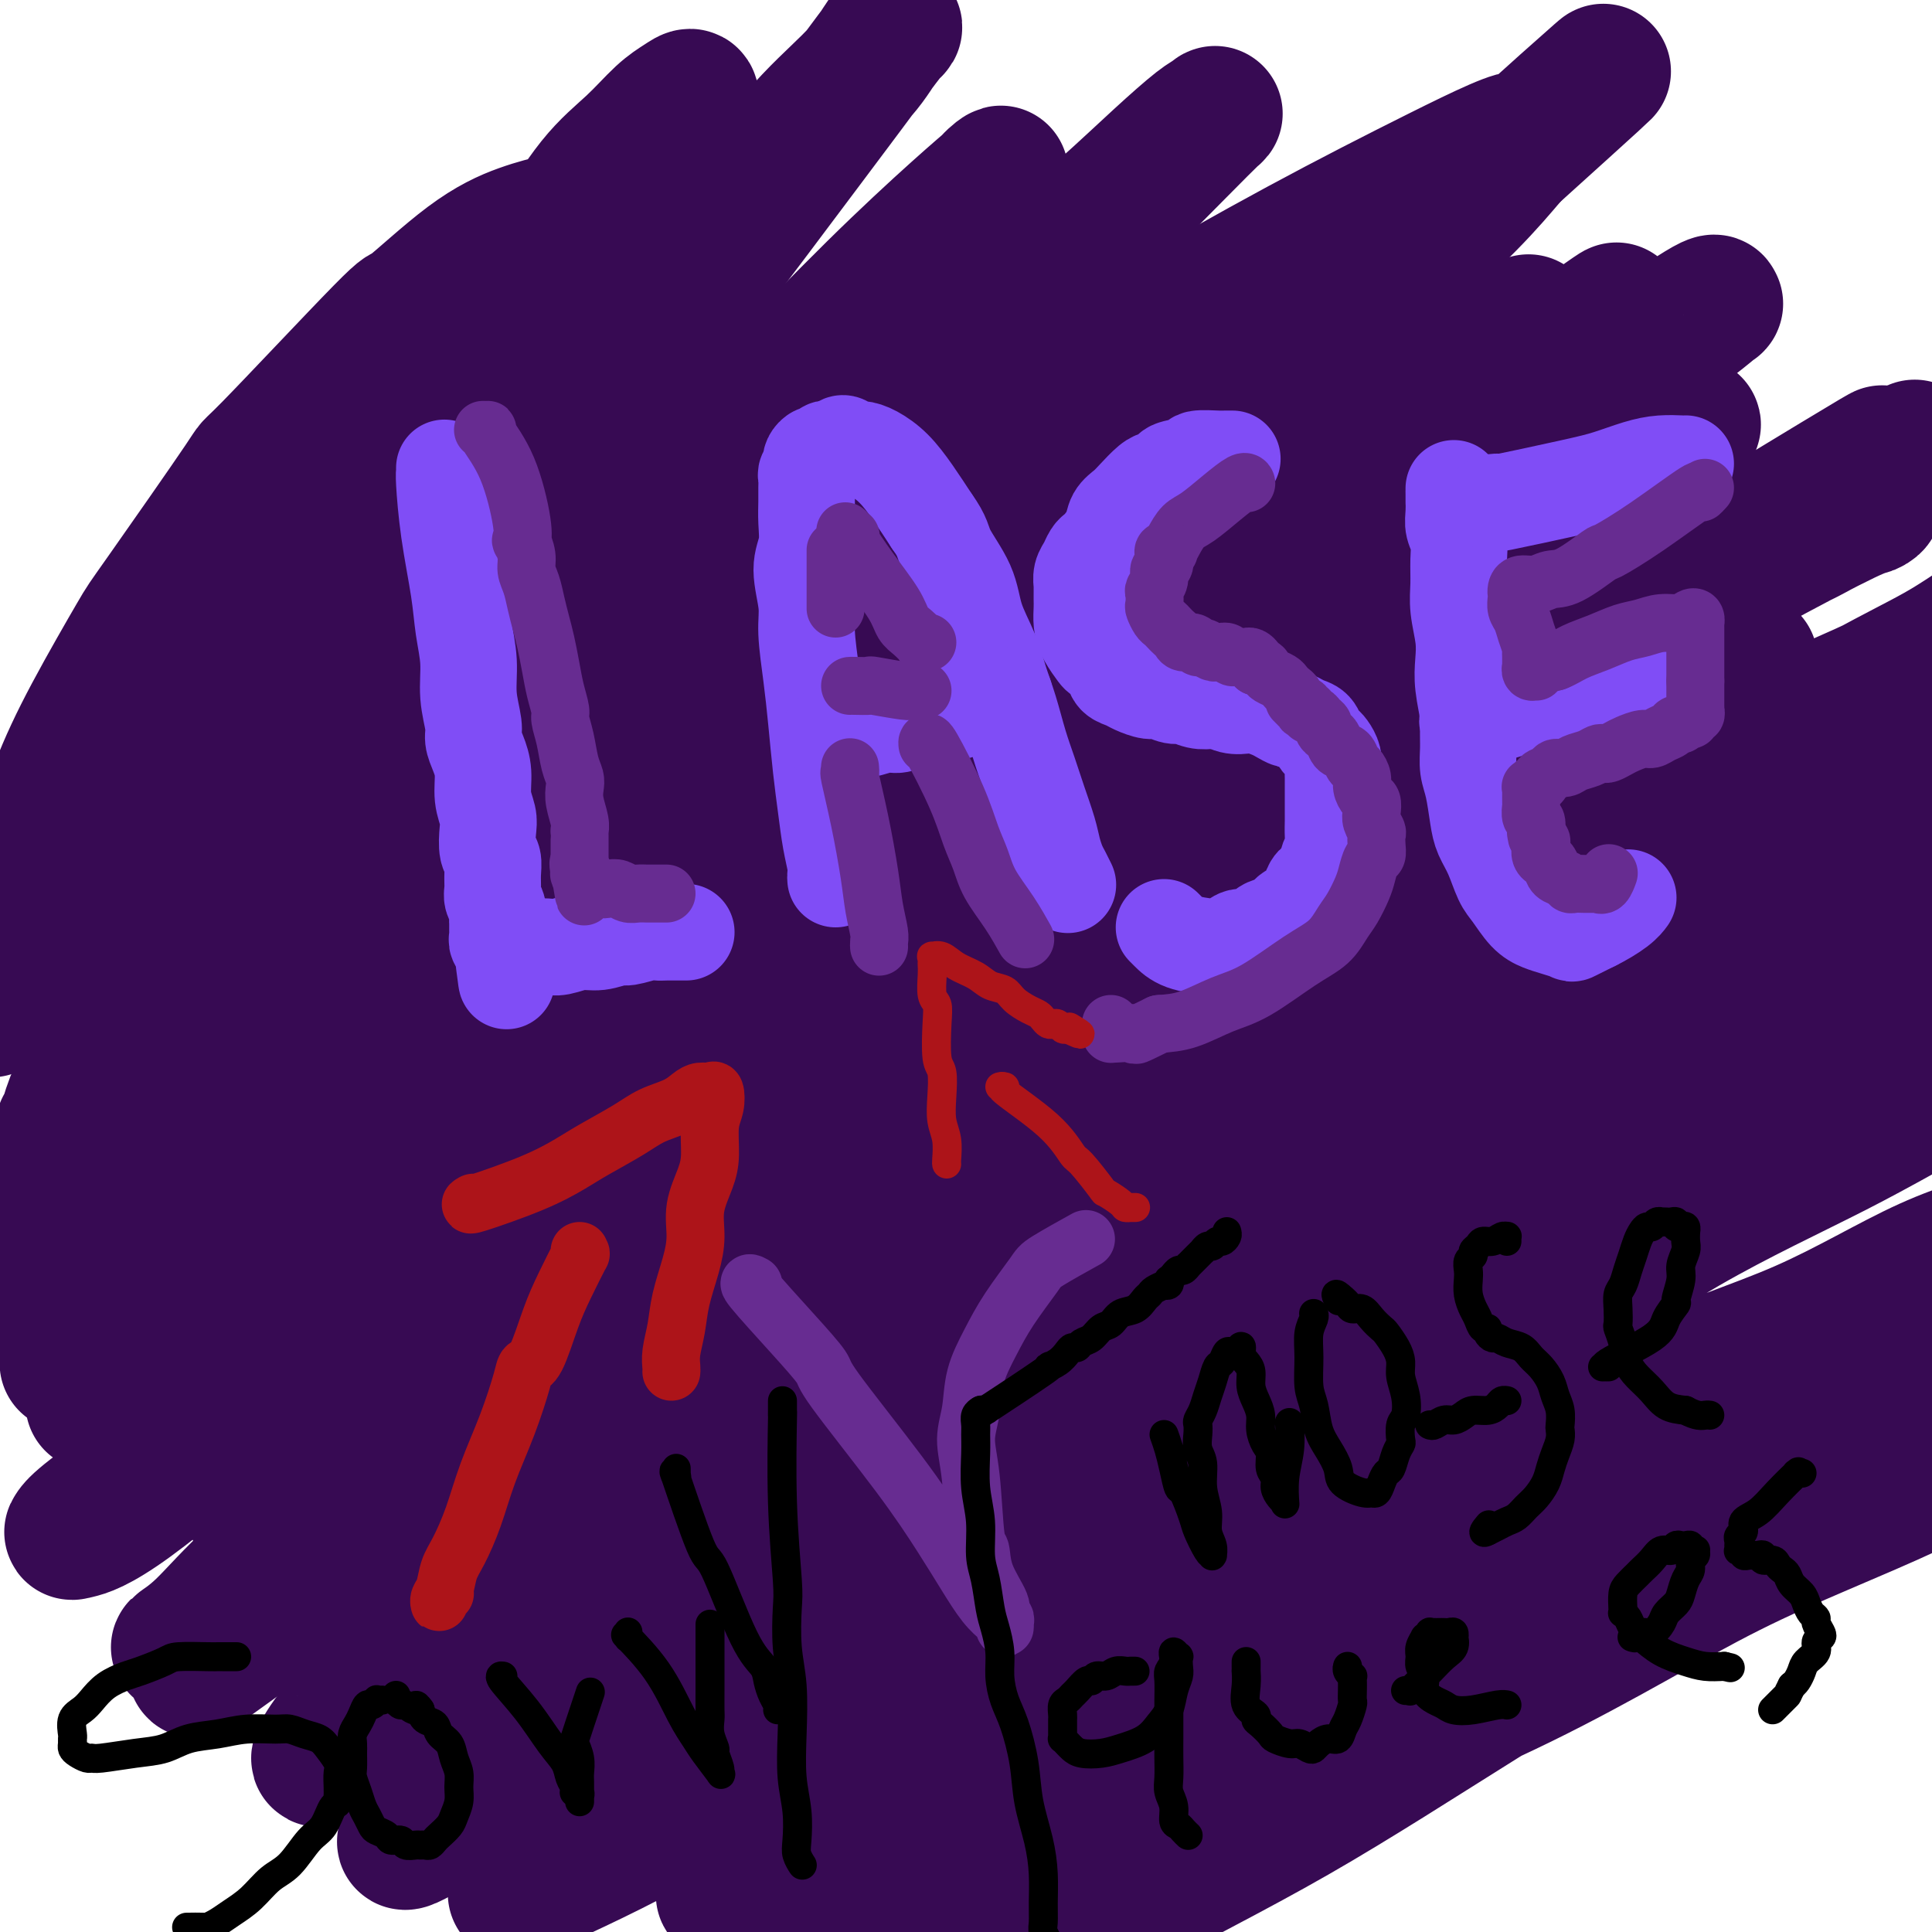 <svg viewBox='0 0 400 400' version='1.1' xmlns='http://www.w3.org/2000/svg' xmlns:xlink='http://www.w3.org/1999/xlink'><g fill='none' stroke='#370A53' stroke-width='28' stroke-linecap='round' stroke-linejoin='round'><path d='M116,46c0.134,-0.129 0.268,-0.257 -1,0c-1.268,0.257 -3.937,0.901 -7,2c-3.063,1.099 -6.518,2.655 -11,6c-4.482,3.345 -9.989,8.480 -12,10c-2.011,1.520 -0.525,-0.575 -6,5c-5.475,5.575 -17.912,18.820 -23,24c-5.088,5.180 -2.828,2.294 -6,7c-3.172,4.706 -11.775,17.006 -16,23c-4.225,5.994 -4.072,5.684 -6,9c-1.928,3.316 -5.938,10.257 -9,16c-3.062,5.743 -5.175,10.286 -7,15c-1.825,4.714 -3.362,9.597 -5,14c-1.638,4.403 -3.378,8.326 -5,12c-1.622,3.674 -3.126,7.098 -4,10c-0.874,2.902 -1.117,5.282 -1,7c0.117,1.718 0.596,2.773 1,3c0.404,0.227 0.734,-0.375 2,-1c1.266,-0.625 3.470,-1.275 6,-4c2.530,-2.725 5.388,-7.527 10,-13c4.612,-5.473 10.980,-11.616 16,-18c5.020,-6.384 8.692,-13.008 13,-20c4.308,-6.992 9.250,-14.351 14,-22c4.750,-7.649 9.306,-15.587 14,-23c4.694,-7.413 9.524,-14.301 14,-21c4.476,-6.699 8.598,-13.209 13,-19c4.402,-5.791 9.084,-10.864 13,-16c3.916,-5.136 7.067,-10.334 10,-14c2.933,-3.666 5.648,-5.801 8,-8c2.352,-2.199 4.341,-4.464 6,-6c1.659,-1.536 2.987,-2.345 4,-3c1.013,-0.655 1.711,-1.157 2,-1c0.289,0.157 0.168,0.974 0,1c-0.168,0.026 -0.383,-0.737 -1,0c-0.617,0.737 -1.635,2.976 -4,7c-2.365,4.024 -6.076,9.832 -10,15c-3.924,5.168 -8.062,9.694 -12,15c-3.938,5.306 -7.676,11.390 -12,17c-4.324,5.610 -9.236,10.746 -14,16c-4.764,5.254 -9.382,10.627 -14,16'/><path d='M76,107c-6.823,7.809 -9.880,11.332 -14,16c-4.120,4.668 -9.303,10.480 -14,16c-4.697,5.520 -8.907,10.747 -13,16c-4.093,5.253 -8.067,10.530 -12,15c-3.933,4.470 -7.825,8.131 -10,12c-2.175,3.869 -2.633,7.947 -4,11c-1.367,3.053 -3.642,5.083 -5,7c-1.358,1.917 -1.798,3.722 -2,5c-0.202,1.278 -0.165,2.028 0,2c0.165,-0.028 0.456,-0.834 1,-1c0.544,-0.166 1.339,0.310 4,-2c2.661,-2.310 7.187,-7.404 13,-13c5.813,-5.596 12.912,-11.693 19,-18c6.088,-6.307 11.165,-12.823 17,-20c5.835,-7.177 12.428,-15.013 19,-23c6.572,-7.987 13.125,-16.124 20,-24c6.875,-7.876 14.074,-15.489 21,-23c6.926,-7.511 13.578,-14.919 20,-22c6.422,-7.081 12.614,-13.833 18,-20c5.386,-6.167 9.967,-11.747 14,-16c4.033,-4.253 7.518,-7.177 10,-10c2.482,-2.823 3.962,-5.545 5,-7c1.038,-1.455 1.633,-1.643 2,-2c0.367,-0.357 0.505,-0.883 -1,1c-1.505,1.883 -4.654,6.174 -9,12c-4.346,5.826 -9.888,13.186 -15,20c-5.112,6.814 -9.795,13.081 -16,21c-6.205,7.919 -13.931,17.491 -21,26c-7.069,8.509 -13.481,15.956 -20,24c-6.519,8.044 -13.144,16.685 -20,25c-6.856,8.315 -13.941,16.305 -20,24c-6.059,7.695 -11.092,15.095 -16,22c-4.908,6.905 -9.691,13.313 -14,19c-4.309,5.687 -8.145,10.652 -11,15c-2.855,4.348 -4.729,8.078 -6,11c-1.271,2.922 -1.939,5.034 -2,6c-0.061,0.966 0.485,0.785 0,1c-0.485,0.215 -2.002,0.826 0,0c2.002,-0.826 7.522,-3.088 14,-7c6.478,-3.912 13.913,-9.472 21,-16c7.087,-6.528 13.824,-14.023 21,-22c7.176,-7.977 14.789,-16.437 22,-25c7.211,-8.563 14.018,-17.228 21,-25c6.982,-7.772 14.138,-14.649 21,-22c6.862,-7.351 13.431,-15.175 20,-23'/><path d='M154,93c19.566,-21.867 15.982,-18.035 18,-20c2.018,-1.965 9.638,-9.728 15,-15c5.362,-5.272 8.467,-8.053 11,-11c2.533,-2.947 4.496,-6.061 6,-8c1.504,-1.939 2.551,-2.704 3,-3c0.449,-0.296 0.302,-0.122 -1,1c-1.302,1.122 -3.759,3.191 -8,7c-4.241,3.809 -10.266,9.357 -17,16c-6.734,6.643 -14.179,14.381 -22,22c-7.821,7.619 -16.020,15.120 -24,23c-7.980,7.880 -15.741,16.138 -24,25c-8.259,8.862 -17.016,18.326 -25,27c-7.984,8.674 -15.196,16.558 -22,25c-6.804,8.442 -13.200,17.442 -19,25c-5.800,7.558 -11.005,13.675 -16,20c-4.995,6.325 -9.780,12.859 -13,18c-3.220,5.141 -4.873,8.889 -6,12c-1.127,3.111 -1.726,5.586 -2,7c-0.274,1.414 -0.224,1.768 0,2c0.224,0.232 0.620,0.342 1,0c0.380,-0.342 0.742,-1.137 6,-6c5.258,-4.863 15.411,-13.795 24,-22c8.589,-8.205 15.615,-15.683 23,-24c7.385,-8.317 15.131,-17.472 24,-27c8.869,-9.528 18.863,-19.429 28,-29c9.137,-9.571 17.419,-18.811 26,-28c8.581,-9.189 17.460,-18.328 26,-27c8.540,-8.672 16.739,-16.877 24,-24c7.261,-7.123 13.584,-13.165 20,-19c6.416,-5.835 12.925,-11.462 18,-16c5.075,-4.538 8.717,-7.985 12,-11c3.283,-3.015 6.206,-5.598 8,-7c1.794,-1.402 2.458,-1.623 3,-2c0.542,-0.377 0.962,-0.908 0,0c-0.962,0.908 -3.305,3.256 -8,8c-4.695,4.744 -11.740,11.884 -19,19c-7.260,7.116 -14.734,14.209 -22,21c-7.266,6.791 -14.324,13.280 -23,21c-8.676,7.720 -18.971,16.670 -28,25c-9.029,8.330 -16.792,16.039 -25,24c-8.208,7.961 -16.860,16.175 -25,24c-8.140,7.825 -15.769,15.261 -23,23c-7.231,7.739 -14.066,15.783 -20,23c-5.934,7.217 -10.967,13.609 -16,20'/><path d='M42,232c-11.838,13.108 -11.933,12.878 -14,16c-2.067,3.122 -6.106,9.597 -9,14c-2.894,4.403 -4.642,6.735 -5,8c-0.358,1.265 0.673,1.465 0,2c-0.673,0.535 -3.051,1.407 1,0c4.051,-1.407 14.532,-5.093 24,-11c9.468,-5.907 17.922,-14.036 27,-22c9.078,-7.964 18.780,-15.761 28,-24c9.220,-8.239 17.958,-16.918 28,-26c10.042,-9.082 21.389,-18.567 32,-28c10.611,-9.433 20.487,-18.814 30,-28c9.513,-9.186 18.663,-18.175 28,-26c9.337,-7.825 18.862,-14.485 27,-21c8.138,-6.515 14.889,-12.885 21,-18c6.111,-5.115 11.582,-8.975 16,-12c4.418,-3.025 7.782,-5.215 10,-7c2.218,-1.785 3.289,-3.164 4,-4c0.711,-0.836 1.061,-1.130 1,-1c-0.061,0.130 -0.532,0.685 -1,1c-0.468,0.315 -0.931,0.391 -5,3c-4.069,2.609 -11.743,7.751 -20,14c-8.257,6.249 -17.097,13.605 -27,21c-9.903,7.395 -20.871,14.829 -31,22c-10.129,7.171 -19.421,14.077 -30,22c-10.579,7.923 -22.447,16.861 -33,25c-10.553,8.139 -19.792,15.477 -29,23c-9.208,7.523 -18.384,15.231 -27,23c-8.616,7.769 -16.670,15.600 -24,23c-7.330,7.400 -13.935,14.368 -20,21c-6.065,6.632 -11.589,12.926 -16,18c-4.411,5.074 -7.709,8.926 -10,12c-2.291,3.074 -3.577,5.370 -4,7c-0.423,1.630 0.016,2.593 0,3c-0.016,0.407 -0.486,0.259 1,0c1.486,-0.259 4.930,-0.630 12,-4c7.070,-3.370 17.768,-9.741 28,-17c10.232,-7.259 19.999,-15.408 30,-24c10.001,-8.592 20.237,-17.627 31,-27c10.763,-9.373 22.052,-19.082 33,-29c10.948,-9.918 21.555,-20.043 32,-30c10.445,-9.957 20.728,-19.745 31,-29c10.272,-9.255 20.534,-17.977 30,-26c9.466,-8.023 18.135,-15.346 26,-22c7.865,-6.654 14.925,-12.638 21,-18c6.075,-5.362 11.164,-10.104 15,-14c3.836,-3.896 6.418,-6.948 9,-10'/><path d='M313,32c35.832,-32.328 11.413,-10.649 3,-3c-8.413,7.649 -0.821,1.267 -1,0c-0.179,-1.267 -8.130,2.579 -17,7c-8.870,4.421 -18.658,9.415 -29,15c-10.342,5.585 -21.237,11.759 -32,18c-10.763,6.241 -21.395,12.549 -33,20c-11.605,7.451 -24.185,16.045 -36,24c-11.815,7.955 -22.866,15.271 -34,23c-11.134,7.729 -22.352,15.870 -33,24c-10.648,8.130 -20.726,16.250 -30,24c-9.274,7.750 -17.745,15.131 -26,22c-8.255,6.869 -16.294,13.227 -22,19c-5.706,5.773 -9.079,10.961 -12,15c-2.921,4.039 -5.391,6.928 -7,9c-1.609,2.072 -2.358,3.325 -2,4c0.358,0.675 1.825,0.771 1,1c-0.825,0.229 -3.940,0.592 1,-1c4.940,-1.592 17.935,-5.140 31,-11c13.065,-5.860 26.199,-14.030 39,-22c12.801,-7.970 25.269,-15.738 39,-24c13.731,-8.262 28.724,-17.019 43,-25c14.276,-7.981 27.836,-15.185 41,-23c13.164,-7.815 25.934,-16.242 38,-24c12.066,-7.758 23.428,-14.848 33,-21c9.572,-6.152 17.354,-11.365 24,-16c6.646,-4.635 12.157,-8.693 16,-12c3.843,-3.307 6.019,-5.862 7,-7c0.981,-1.138 0.768,-0.860 1,-1c0.232,-0.140 0.907,-0.700 0,0c-0.907,0.700 -3.398,2.660 -9,6c-5.602,3.340 -14.314,8.060 -24,14c-9.686,5.940 -20.344,13.102 -31,20c-10.656,6.898 -21.310,13.534 -33,21c-11.690,7.466 -24.418,15.762 -36,24c-11.582,8.238 -22.020,16.417 -33,25c-10.980,8.583 -22.502,17.571 -33,26c-10.498,8.429 -19.973,16.299 -29,24c-9.027,7.701 -17.607,15.235 -25,22c-7.393,6.765 -13.600,12.763 -19,18c-5.400,5.237 -9.993,9.712 -14,13c-4.007,3.288 -7.427,5.389 -9,7c-1.573,1.611 -1.298,2.731 -1,3c0.298,0.269 0.619,-0.312 0,0c-0.619,0.312 -2.177,1.518 2,-1c4.177,-2.518 14.088,-8.759 24,-15'/><path d='M46,274c9.063,-6.191 18.719,-13.667 29,-22c10.281,-8.333 21.185,-17.522 33,-27c11.815,-9.478 24.540,-19.243 37,-29c12.460,-9.757 24.656,-19.504 37,-29c12.344,-9.496 24.835,-18.739 37,-27c12.165,-8.261 24.003,-15.540 35,-23c10.997,-7.460 21.154,-15.103 30,-21c8.846,-5.897 16.383,-10.049 23,-14c6.617,-3.951 12.315,-7.700 16,-10c3.685,-2.300 5.359,-3.149 8,-5c2.641,-1.851 6.250,-4.703 1,-1c-5.250,3.703 -19.360,13.960 -31,22c-11.640,8.040 -20.811,13.861 -31,21c-10.189,7.139 -21.394,15.594 -33,24c-11.606,8.406 -23.611,16.763 -36,26c-12.389,9.237 -25.163,19.354 -37,29c-11.837,9.646 -22.736,18.820 -34,28c-11.264,9.180 -22.891,18.364 -33,27c-10.109,8.636 -18.698,16.724 -27,24c-8.302,7.276 -16.317,13.741 -23,20c-6.683,6.259 -12.035,12.314 -17,17c-4.965,4.686 -9.545,8.004 -12,10c-2.455,1.996 -2.786,2.670 -3,3c-0.214,0.330 -0.312,0.317 1,0c1.312,-0.317 4.032,-0.939 11,-6c6.968,-5.061 18.184,-14.561 29,-24c10.816,-9.439 21.233,-18.818 33,-29c11.767,-10.182 24.884,-21.168 38,-32c13.116,-10.832 26.231,-21.511 40,-32c13.769,-10.489 28.192,-20.787 42,-31c13.808,-10.213 27.000,-20.342 40,-29c13.000,-8.658 25.806,-15.844 37,-23c11.194,-7.156 20.774,-14.280 29,-20c8.226,-5.720 15.097,-10.036 21,-14c5.903,-3.964 10.837,-7.575 14,-10c3.163,-2.425 4.555,-3.663 5,-4c0.445,-0.337 -0.058,0.226 0,0c0.058,-0.226 0.677,-1.242 -3,1c-3.677,2.242 -11.652,7.741 -21,13c-9.348,5.259 -20.071,10.276 -32,17c-11.929,6.724 -25.063,15.153 -38,24c-12.937,8.847 -25.675,18.113 -39,27c-13.325,8.887 -27.236,17.396 -40,26c-12.764,8.604 -24.382,17.302 -36,26'/><path d='M146,197c-23.850,16.478 -25.975,18.174 -33,24c-7.025,5.826 -18.949,15.783 -29,24c-10.051,8.217 -18.229,14.694 -25,21c-6.771,6.306 -12.135,12.442 -17,17c-4.865,4.558 -9.231,7.538 -12,10c-2.769,2.462 -3.943,4.405 -4,5c-0.057,0.595 1.001,-0.157 1,0c-0.001,0.157 -1.061,1.223 6,-3c7.061,-4.223 22.243,-13.737 35,-23c12.757,-9.263 23.088,-18.276 36,-28c12.912,-9.724 28.405,-20.159 43,-30c14.595,-9.841 28.291,-19.089 43,-29c14.709,-9.911 30.429,-20.486 45,-30c14.571,-9.514 27.991,-17.968 40,-25c12.009,-7.032 22.606,-12.641 32,-18c9.394,-5.359 17.583,-10.469 24,-14c6.417,-3.531 11.060,-5.482 14,-7c2.940,-1.518 4.178,-2.603 5,-3c0.822,-0.397 1.230,-0.107 -2,2c-3.230,2.107 -10.096,6.031 -18,11c-7.904,4.969 -16.845,10.984 -27,18c-10.155,7.016 -21.526,15.032 -33,23c-11.474,7.968 -23.053,15.887 -35,24c-11.947,8.113 -24.263,16.422 -36,25c-11.737,8.578 -22.895,17.427 -34,26c-11.105,8.573 -22.158,16.869 -32,25c-9.842,8.131 -18.474,16.096 -27,23c-8.526,6.904 -16.947,12.747 -24,18c-7.053,5.253 -12.738,9.914 -17,14c-4.262,4.086 -7.102,7.595 -9,10c-1.898,2.405 -2.856,3.705 -3,4c-0.144,0.295 0.525,-0.414 0,0c-0.525,0.414 -2.245,1.951 1,0c3.245,-1.951 11.454,-7.389 20,-13c8.546,-5.611 17.429,-11.395 28,-19c10.571,-7.605 22.831,-17.033 35,-26c12.169,-8.967 24.248,-17.475 37,-26c12.752,-8.525 26.177,-17.067 40,-25c13.823,-7.933 28.043,-15.257 41,-23c12.957,-7.743 24.652,-15.906 36,-23c11.348,-7.094 22.350,-13.119 32,-19c9.650,-5.881 17.947,-11.618 25,-16c7.053,-4.382 12.860,-7.411 17,-10c4.140,-2.589 6.611,-4.740 8,-6c1.389,-1.260 1.694,-1.630 2,-2'/><path d='M375,103c30.373,-18.842 5.804,-3.947 -4,2c-9.804,5.947 -4.843,2.945 -8,4c-3.157,1.055 -14.433,6.167 -25,12c-10.567,5.833 -20.426,12.389 -31,19c-10.574,6.611 -21.864,13.279 -34,21c-12.136,7.721 -25.117,16.497 -38,25c-12.883,8.503 -25.669,16.733 -38,26c-12.331,9.267 -24.209,19.572 -36,29c-11.791,9.428 -23.496,17.978 -34,26c-10.504,8.022 -19.808,15.517 -29,23c-9.192,7.483 -18.270,14.956 -26,21c-7.730,6.044 -14.110,10.660 -19,15c-4.890,4.340 -8.291,8.404 -11,11c-2.709,2.596 -4.727,3.725 -5,4c-0.273,0.275 1.198,-0.303 1,0c-0.198,0.303 -2.067,1.487 2,-2c4.067,-3.487 14.068,-11.646 25,-21c10.932,-9.354 22.796,-19.902 36,-31c13.204,-11.098 27.750,-22.747 42,-34c14.250,-11.253 28.204,-22.111 43,-33c14.796,-10.889 30.434,-21.810 46,-32c15.566,-10.190 31.061,-19.651 45,-28c13.939,-8.349 26.321,-15.587 38,-22c11.679,-6.413 22.654,-12.002 32,-16c9.346,-3.998 17.064,-6.406 23,-9c5.936,-2.594 10.091,-5.375 13,-7c2.909,-1.625 4.574,-2.093 5,-2c0.426,0.093 -0.386,0.748 -1,1c-0.614,0.252 -1.029,0.101 -5,2c-3.971,1.899 -11.497,5.848 -21,11c-9.503,5.152 -20.984,11.508 -32,17c-11.016,5.492 -21.566,10.119 -34,17c-12.434,6.881 -26.751,16.017 -40,24c-13.249,7.983 -25.429,14.813 -38,23c-12.571,8.187 -25.533,17.732 -38,27c-12.467,9.268 -24.440,18.259 -36,27c-11.560,8.741 -22.706,17.232 -33,26c-10.294,8.768 -19.737,17.811 -28,25c-8.263,7.189 -15.345,12.522 -21,18c-5.655,5.478 -9.881,11.099 -13,15c-3.119,3.901 -5.129,6.081 -6,7c-0.871,0.919 -0.604,0.578 -1,1c-0.396,0.422 -1.457,1.608 1,0c2.457,-1.608 8.431,-6.010 18,-13c9.569,-6.990 22.734,-16.569 36,-27c13.266,-10.431 26.633,-21.716 40,-33'/><path d='M136,272c22.056,-17.359 30.196,-24.756 43,-35c12.804,-10.244 30.271,-23.337 46,-35c15.729,-11.663 29.718,-21.898 43,-31c13.282,-9.102 25.857,-17.073 38,-25c12.143,-7.927 23.855,-15.812 34,-22c10.145,-6.188 18.722,-10.681 26,-15c7.278,-4.319 13.256,-8.465 18,-11c4.744,-2.535 8.254,-3.460 10,-4c1.746,-0.540 1.727,-0.697 2,-1c0.273,-0.303 0.839,-0.754 0,0c-0.839,0.754 -3.084,2.712 -9,7c-5.916,4.288 -15.504,10.908 -26,18c-10.496,7.092 -21.900,14.658 -33,22c-11.100,7.342 -21.895,14.459 -34,22c-12.105,7.541 -25.518,15.506 -38,24c-12.482,8.494 -24.032,17.516 -36,26c-11.968,8.484 -24.355,16.431 -36,24c-11.645,7.569 -22.548,14.759 -33,22c-10.452,7.241 -20.454,14.534 -29,21c-8.546,6.466 -15.638,12.105 -22,17c-6.362,4.895 -11.994,9.044 -16,12c-4.006,2.956 -6.384,4.717 -8,6c-1.616,1.283 -2.468,2.088 -2,2c0.468,-0.088 2.257,-1.070 2,-1c-0.257,0.070 -2.561,1.192 4,-3c6.561,-4.192 21.986,-13.696 34,-22c12.014,-8.304 20.615,-15.406 32,-23c11.385,-7.594 25.553,-15.680 39,-24c13.447,-8.320 26.174,-16.876 39,-25c12.826,-8.124 25.753,-15.817 38,-23c12.247,-7.183 23.814,-13.855 34,-20c10.186,-6.145 18.991,-11.764 27,-16c8.009,-4.236 15.223,-7.091 21,-10c5.777,-2.909 10.118,-5.874 13,-8c2.882,-2.126 4.305,-3.415 5,-4c0.695,-0.585 0.663,-0.466 -2,1c-2.663,1.466 -7.956,4.277 -16,8c-8.044,3.723 -18.838,8.356 -29,14c-10.162,5.644 -19.691,12.298 -31,20c-11.309,7.702 -24.397,16.450 -36,24c-11.603,7.550 -21.722,13.902 -33,22c-11.278,8.098 -23.714,17.944 -34,26c-10.286,8.056 -18.423,14.323 -27,21c-8.577,6.677 -17.593,13.765 -25,20c-7.407,6.235 -13.203,11.618 -19,17'/><path d='M110,310c-18.815,14.844 -13.354,9.954 -13,10c0.354,0.046 -4.399,5.029 -6,7c-1.601,1.971 -0.051,0.932 0,1c0.051,0.068 -1.396,1.244 2,0c3.396,-1.244 11.635,-4.908 22,-11c10.365,-6.092 22.854,-14.613 35,-23c12.146,-8.387 23.947,-16.641 36,-25c12.053,-8.359 24.358,-16.824 38,-26c13.642,-9.176 28.621,-19.064 42,-28c13.379,-8.936 25.159,-16.920 36,-24c10.841,-7.080 20.742,-13.258 31,-19c10.258,-5.742 20.871,-11.049 30,-16c9.129,-4.951 16.773,-9.544 23,-13c6.227,-3.456 11.037,-5.773 15,-8c3.963,-2.227 7.079,-4.364 8,-5c0.921,-0.636 -0.353,0.230 0,0c0.353,-0.230 2.333,-1.555 0,0c-2.333,1.555 -8.978,5.989 -17,10c-8.022,4.011 -17.420,7.601 -28,13c-10.580,5.399 -22.340,12.609 -34,19c-11.660,6.391 -23.219,11.962 -36,19c-12.781,7.038 -26.785,15.544 -40,24c-13.215,8.456 -25.643,16.863 -38,25c-12.357,8.137 -24.643,16.006 -36,24c-11.357,7.994 -21.784,16.115 -32,24c-10.216,7.885 -20.220,15.536 -29,23c-8.780,7.464 -16.335,14.742 -23,21c-6.665,6.258 -12.439,11.497 -17,16c-4.561,4.503 -7.908,8.272 -10,11c-2.092,2.728 -2.928,4.415 -3,5c-0.072,0.585 0.621,0.066 1,0c0.379,-0.066 0.443,0.319 6,-3c5.557,-3.319 16.606,-10.342 28,-18c11.394,-7.658 23.132,-15.950 35,-25c11.868,-9.050 23.866,-18.857 37,-29c13.134,-10.143 27.405,-20.623 41,-31c13.595,-10.377 26.513,-20.653 40,-30c13.487,-9.347 27.544,-17.765 41,-26c13.456,-8.235 26.313,-16.286 39,-24c12.687,-7.714 25.206,-15.090 36,-21c10.794,-5.910 19.863,-10.355 28,-15c8.137,-4.645 15.340,-9.491 22,-13c6.660,-3.509 12.775,-5.683 17,-7c4.225,-1.317 6.561,-1.778 8,-2c1.439,-0.222 1.983,-0.206 2,0c0.017,0.206 -0.491,0.603 -1,1'/><path d='M446,121c3.887,-1.385 0.605,-0.847 -6,3c-6.605,3.847 -16.533,11.004 -27,17c-10.467,5.996 -21.473,10.831 -33,17c-11.527,6.169 -23.574,13.671 -36,21c-12.426,7.329 -25.232,14.484 -38,22c-12.768,7.516 -25.498,15.394 -38,23c-12.502,7.606 -24.777,14.941 -37,23c-12.223,8.059 -24.393,16.843 -36,25c-11.607,8.157 -22.651,15.687 -33,23c-10.349,7.313 -20.002,14.408 -29,21c-8.998,6.592 -17.342,12.680 -24,18c-6.658,5.320 -11.632,9.872 -16,13c-4.368,3.128 -8.131,4.833 -10,6c-1.869,1.167 -1.845,1.797 -2,2c-0.155,0.203 -0.491,-0.021 1,-1c1.491,-0.979 4.808,-2.714 7,-4c2.192,-1.286 3.257,-2.123 16,-12c12.743,-9.877 37.162,-28.793 54,-41c16.838,-12.207 26.095,-17.705 39,-26c12.905,-8.295 29.459,-19.386 45,-29c15.541,-9.614 30.068,-17.751 44,-26c13.932,-8.249 27.270,-16.610 40,-23c12.730,-6.390 24.854,-10.809 36,-16c11.146,-5.191 21.314,-11.153 30,-15c8.686,-3.847 15.890,-5.578 21,-7c5.110,-1.422 8.125,-2.534 10,-3c1.875,-0.466 2.609,-0.287 2,0c-0.609,0.287 -2.559,0.683 -4,1c-1.441,0.317 -2.371,0.556 -8,4c-5.629,3.444 -15.957,10.095 -25,15c-9.043,4.905 -16.800,8.066 -27,14c-10.200,5.934 -22.843,14.642 -34,22c-11.157,7.358 -20.828,13.368 -32,20c-11.172,6.632 -23.847,13.888 -36,22c-12.153,8.112 -23.785,17.081 -35,25c-11.215,7.919 -22.012,14.788 -33,22c-10.988,7.212 -22.165,14.766 -32,22c-9.835,7.234 -18.328,14.146 -26,20c-7.672,5.854 -14.524,10.649 -21,16c-6.476,5.351 -12.578,11.258 -17,15c-4.422,3.742 -7.165,5.319 -9,7c-1.835,1.681 -2.762,3.467 -3,4c-0.238,0.533 0.215,-0.187 0,0c-0.215,0.187 -1.096,1.281 3,-1c4.096,-2.281 13.170,-7.937 23,-14c9.830,-6.063 20.415,-12.531 31,-19'/><path d='M141,347c14.720,-9.249 23.019,-15.372 34,-23c10.981,-7.628 24.642,-16.760 38,-25c13.358,-8.240 26.413,-15.587 40,-24c13.587,-8.413 27.707,-17.893 41,-26c13.293,-8.107 25.760,-14.841 38,-21c12.240,-6.159 24.251,-11.742 36,-18c11.749,-6.258 23.234,-13.190 33,-18c9.766,-4.810 17.813,-7.498 25,-10c7.187,-2.502 13.513,-4.818 19,-7c5.487,-2.182 10.134,-4.231 13,-5c2.866,-0.769 3.950,-0.258 4,0c0.050,0.258 -0.935,0.262 -1,0c-0.065,-0.262 0.790,-0.789 -3,1c-3.790,1.789 -12.227,5.894 -21,10c-8.773,4.106 -17.884,8.213 -27,13c-9.116,4.787 -18.239,10.253 -29,16c-10.761,5.747 -23.162,11.776 -35,18c-11.838,6.224 -23.114,12.642 -35,20c-11.886,7.358 -24.381,15.655 -36,23c-11.619,7.345 -22.362,13.738 -34,21c-11.638,7.262 -24.172,15.391 -35,23c-10.828,7.609 -19.949,14.697 -29,21c-9.051,6.303 -18.033,11.822 -26,18c-7.967,6.178 -14.918,13.014 -21,18c-6.082,4.986 -11.296,8.123 -15,11c-3.704,2.877 -5.898,5.496 -7,7c-1.102,1.504 -1.111,1.895 -1,2c0.111,0.105 0.342,-0.076 0,0c-0.342,0.076 -1.258,0.407 4,-2c5.258,-2.407 16.690,-7.553 28,-14c11.310,-6.447 22.498,-14.196 34,-22c11.502,-7.804 23.319,-15.664 35,-23c11.681,-7.336 23.225,-14.149 36,-22c12.775,-7.851 26.780,-16.741 40,-25c13.220,-8.259 25.654,-15.888 38,-23c12.346,-7.112 24.604,-13.708 36,-20c11.396,-6.292 21.929,-12.282 32,-17c10.071,-4.718 19.681,-8.165 28,-12c8.319,-3.835 15.348,-8.058 22,-11c6.652,-2.942 12.926,-4.604 17,-6c4.074,-1.396 5.949,-2.525 7,-3c1.051,-0.475 1.279,-0.296 1,0c-0.279,0.296 -1.064,0.708 -1,1c0.064,0.292 0.979,0.463 -4,3c-4.979,2.537 -15.851,7.439 -25,12c-9.149,4.561 -16.574,8.780 -24,13'/><path d='M411,221c-13.772,7.643 -21.703,12.250 -31,17c-9.297,4.750 -19.959,9.644 -31,16c-11.041,6.356 -22.462,14.173 -34,21c-11.538,6.827 -23.192,12.663 -34,19c-10.808,6.337 -20.768,13.175 -31,20c-10.232,6.825 -20.734,13.637 -30,20c-9.266,6.363 -17.295,12.276 -25,18c-7.705,5.724 -15.085,11.257 -21,16c-5.915,4.743 -10.363,8.695 -14,12c-3.637,3.305 -6.461,5.964 -8,8c-1.539,2.036 -1.793,3.449 -2,4c-0.207,0.551 -0.367,0.241 0,0c0.367,-0.241 1.262,-0.412 6,-2c4.738,-1.588 13.319,-4.594 23,-10c9.681,-5.406 20.463,-13.212 30,-19c9.537,-5.788 17.830,-9.559 29,-16c11.170,-6.441 25.219,-15.551 37,-22c11.781,-6.449 21.295,-10.237 32,-16c10.705,-5.763 22.602,-13.502 34,-19c11.398,-5.498 22.296,-8.756 32,-13c9.704,-4.244 18.215,-9.475 26,-13c7.785,-3.525 14.845,-5.345 21,-7c6.155,-1.655 11.407,-3.144 15,-4c3.593,-0.856 5.529,-1.078 7,-1c1.471,0.078 2.478,0.458 2,1c-0.478,0.542 -2.440,1.248 -4,2c-1.560,0.752 -2.718,1.550 -8,5c-5.282,3.450 -14.687,9.551 -23,14c-8.313,4.449 -15.535,7.247 -25,12c-9.465,4.753 -21.172,11.462 -32,17c-10.828,5.538 -20.776,9.906 -31,15c-10.224,5.094 -20.724,10.914 -31,16c-10.276,5.086 -20.329,9.436 -29,14c-8.671,4.564 -15.962,9.341 -24,14c-8.038,4.659 -16.823,9.200 -24,13c-7.177,3.800 -12.745,6.859 -18,10c-5.255,3.141 -10.198,6.363 -14,9c-3.802,2.637 -6.462,4.689 -8,6c-1.538,1.311 -1.953,1.881 -2,2c-0.047,0.119 0.276,-0.214 0,0c-0.276,0.214 -1.150,0.975 3,-1c4.150,-1.975 13.325,-6.687 23,-12c9.675,-5.313 19.851,-11.228 30,-17c10.149,-5.772 20.271,-11.400 32,-18c11.729,-6.600 25.065,-14.171 38,-21c12.935,-6.829 25.467,-12.914 38,-19'/><path d='M335,312c31.566,-17.030 28.481,-15.606 35,-18c6.519,-2.394 22.642,-8.606 35,-14c12.358,-5.394 20.952,-9.971 30,-14c9.048,-4.029 18.549,-7.510 26,-10c7.451,-2.490 12.851,-3.989 17,-5c4.149,-1.011 7.048,-1.535 9,-2c1.952,-0.465 2.959,-0.873 3,-1c0.041,-0.127 -0.884,0.026 -1,0c-0.116,-0.026 0.576,-0.232 -2,1c-2.576,1.232 -8.422,3.902 -17,8c-8.578,4.098 -19.889,9.624 -30,14c-10.111,4.376 -19.021,7.602 -30,13c-10.979,5.398 -24.028,12.966 -36,19c-11.972,6.034 -22.869,10.533 -36,17c-13.131,6.467 -28.497,14.903 -41,22c-12.503,7.097 -22.145,12.856 -33,19c-10.855,6.144 -22.925,12.675 -33,19c-10.075,6.325 -18.154,12.446 -26,18c-7.846,5.554 -15.457,10.543 -22,15c-6.543,4.457 -12.018,8.382 -16,12c-3.982,3.618 -6.470,6.929 -8,9c-1.530,2.071 -2.103,2.902 -2,3c0.103,0.098 0.880,-0.537 2,-1c1.120,-0.463 2.583,-0.755 9,-4c6.417,-3.245 17.789,-9.442 29,-16c11.211,-6.558 22.261,-13.477 34,-20c11.739,-6.523 24.169,-12.650 37,-20c12.831,-7.350 26.065,-15.924 39,-24c12.935,-8.076 25.572,-15.655 38,-22c12.428,-6.345 24.649,-11.455 35,-17c10.351,-5.545 18.834,-11.524 27,-16c8.166,-4.476 16.016,-7.451 23,-10c6.984,-2.549 13.101,-4.674 18,-6c4.899,-1.326 8.578,-1.852 10,-2c1.422,-0.148 0.586,0.083 1,0c0.414,-0.083 2.077,-0.478 -2,1c-4.077,1.478 -13.895,4.830 -25,10c-11.105,5.170 -23.498,12.159 -36,18c-12.502,5.841 -25.114,10.535 -38,17c-12.886,6.465 -26.046,14.702 -43,23c-16.954,8.298 -37.701,16.657 -46,20c-8.299,3.343 -4.149,1.672 0,0'/></g>
<g fill='none' stroke='#804DF6' stroke-width='20' stroke-linecap='round' stroke-linejoin='round'><path d='M92,97c0.001,-0.114 0.002,-0.227 0,0c-0.002,0.227 -0.008,0.796 0,1c0.008,0.204 0.029,0.044 0,0c-0.029,-0.044 -0.109,0.030 0,2c0.109,1.970 0.406,5.838 1,10c0.594,4.162 1.484,8.620 2,12c0.516,3.380 0.659,5.681 1,8c0.341,2.319 0.879,4.654 1,7c0.121,2.346 -0.174,4.702 0,7c0.174,2.298 0.816,4.536 1,6c0.184,1.464 -0.091,2.153 0,3c0.091,0.847 0.546,1.853 1,3c0.454,1.147 0.905,2.437 1,4c0.095,1.563 -0.167,3.401 0,5c0.167,1.599 0.763,2.959 1,4c0.237,1.041 0.116,1.763 0,3c-0.116,1.237 -0.228,2.989 0,4c0.228,1.011 0.797,1.282 1,2c0.203,0.718 0.040,1.884 0,3c-0.040,1.116 0.042,2.184 0,3c-0.042,0.816 -0.207,1.382 0,2c0.207,0.618 0.788,1.289 1,2c0.212,0.711 0.057,1.463 0,2c-0.057,0.537 -0.015,0.861 0,1c0.015,0.139 0.004,0.094 0,0c-0.004,-0.094 -0.001,-0.236 0,0c0.001,0.236 0.000,0.852 0,1c-0.000,0.148 0.000,-0.172 0,0c-0.000,0.172 -0.001,0.834 0,1c0.001,0.166 0.004,-0.166 0,0c-0.004,0.166 -0.015,0.829 0,1c0.015,0.171 0.056,-0.150 0,0c-0.056,0.150 -0.207,0.771 0,1c0.207,0.229 0.774,0.065 1,0c0.226,-0.065 0.113,-0.033 0,0'/><path d='M104,195c1.808,15.387 0.329,4.855 0,1c-0.329,-3.855 0.491,-1.033 1,0c0.509,1.033 0.706,0.276 1,0c0.294,-0.276 0.686,-0.073 1,0c0.314,0.073 0.551,0.015 1,0c0.449,-0.015 1.109,0.011 2,0c0.891,-0.011 2.015,-0.060 3,0c0.985,0.060 1.833,0.227 3,0c1.167,-0.227 2.652,-0.849 4,-1c1.348,-0.151 2.560,0.170 4,0c1.440,-0.170 3.110,-0.830 4,-1c0.890,-0.170 1.002,0.151 2,0c0.998,-0.151 2.883,-0.772 4,-1c1.117,-0.228 1.466,-0.061 2,0c0.534,0.061 1.253,0.016 2,0c0.747,-0.016 1.520,-0.004 2,0c0.480,0.004 0.665,0.001 1,0c0.335,-0.001 0.821,-0.000 1,0c0.179,0.000 0.051,0.000 0,0c-0.051,-0.000 -0.026,-0.000 0,0'/><path d='M173,182c-0.024,-0.304 -0.048,-0.607 0,-1c0.048,-0.393 0.167,-0.875 0,-2c-0.167,-1.125 -0.622,-2.894 -1,-5c-0.378,-2.106 -0.680,-4.548 -1,-7c-0.320,-2.452 -0.659,-4.915 -1,-8c-0.341,-3.085 -0.685,-6.793 -1,-10c-0.315,-3.207 -0.603,-5.914 -1,-9c-0.397,-3.086 -0.905,-6.551 -1,-9c-0.095,-2.449 0.223,-3.880 0,-6c-0.223,-2.120 -0.988,-4.928 -1,-7c-0.012,-2.072 0.729,-3.410 1,-5c0.271,-1.590 0.072,-3.434 0,-5c-0.072,-1.566 -0.015,-2.853 0,-4c0.015,-1.147 -0.010,-2.153 0,-3c0.010,-0.847 0.054,-1.536 0,-2c-0.054,-0.464 -0.208,-0.703 0,-1c0.208,-0.297 0.777,-0.653 1,-1c0.223,-0.347 0.101,-0.685 0,-1c-0.101,-0.315 -0.182,-0.606 0,-1c0.182,-0.394 0.626,-0.889 1,-1c0.374,-0.111 0.677,0.163 1,0c0.323,-0.163 0.664,-0.763 1,-1c0.336,-0.237 0.667,-0.112 1,0c0.333,0.112 0.669,0.212 1,0c0.331,-0.212 0.657,-0.734 1,-1c0.343,-0.266 0.703,-0.274 1,0c0.297,0.274 0.533,0.830 1,1c0.467,0.170 1.167,-0.046 2,0c0.833,0.046 1.801,0.352 3,1c1.199,0.648 2.631,1.636 4,3c1.369,1.364 2.677,3.104 4,5c1.323,1.896 2.662,3.948 4,6'/><path d='M193,108c2.314,3.189 2.101,4.161 3,6c0.899,1.839 2.912,4.544 4,7c1.088,2.456 1.250,4.662 2,7c0.750,2.338 2.088,4.809 3,7c0.912,2.191 1.399,4.103 2,6c0.601,1.897 1.317,3.778 2,6c0.683,2.222 1.335,4.786 2,7c0.665,2.214 1.344,4.077 2,6c0.656,1.923 1.289,3.904 2,6c0.711,2.096 1.501,4.306 2,6c0.499,1.694 0.708,2.871 1,4c0.292,1.129 0.666,2.210 1,3c0.334,0.790 0.628,1.290 1,2c0.372,0.710 0.820,1.632 1,2c0.180,0.368 0.090,0.184 0,0'/><path d='M172,152c-0.245,0.122 -0.490,0.244 0,0c0.490,-0.244 1.716,-0.854 3,-1c1.284,-0.146 2.626,0.171 4,0c1.374,-0.171 2.781,-0.830 4,-1c1.219,-0.170 2.251,0.148 3,0c0.749,-0.148 1.215,-0.760 2,-1c0.785,-0.240 1.888,-0.106 3,0c1.112,0.106 2.233,0.183 3,0c0.767,-0.183 1.179,-0.627 2,-1c0.821,-0.373 2.051,-0.674 3,-1c0.949,-0.326 1.616,-0.676 2,-1c0.384,-0.324 0.484,-0.623 1,-1c0.516,-0.377 1.449,-0.833 2,-1c0.551,-0.167 0.722,-0.045 1,0c0.278,0.045 0.663,0.012 1,0c0.337,-0.012 0.626,-0.003 1,0c0.374,0.003 0.831,0.001 1,0c0.169,-0.001 0.048,-0.000 0,0c-0.048,0.000 -0.024,0.000 0,0'/><path d='M255,95c0.122,0.000 0.243,0.000 0,0c-0.243,-0.000 -0.851,-0.001 -1,0c-0.149,0.001 0.160,0.003 0,0c-0.160,-0.003 -0.789,-0.012 -1,0c-0.211,0.012 -0.002,0.045 -1,0c-0.998,-0.045 -3.202,-0.166 -4,0c-0.798,0.166 -0.191,0.620 -1,1c-0.809,0.380 -3.036,0.686 -4,1c-0.964,0.314 -0.667,0.637 -1,1c-0.333,0.363 -1.298,0.768 -2,1c-0.702,0.232 -1.143,0.291 -2,1c-0.857,0.709 -2.131,2.067 -3,3c-0.869,0.933 -1.332,1.440 -2,2c-0.668,0.560 -1.541,1.171 -2,2c-0.459,0.829 -0.504,1.874 -1,3c-0.496,1.126 -1.443,2.332 -2,3c-0.557,0.668 -0.724,0.799 -1,1c-0.276,0.201 -0.663,0.473 -1,1c-0.337,0.527 -0.626,1.310 -1,2c-0.374,0.690 -0.832,1.286 -1,2c-0.168,0.714 -0.046,1.545 0,2c0.046,0.455 0.014,0.533 0,1c-0.014,0.467 -0.011,1.323 0,2c0.011,0.677 0.029,1.175 0,2c-0.029,0.825 -0.106,1.978 0,3c0.106,1.022 0.395,1.913 1,3c0.605,1.087 1.527,2.371 2,3c0.473,0.629 0.496,0.602 1,1c0.504,0.398 1.490,1.221 2,2c0.510,0.779 0.544,1.514 1,2c0.456,0.486 1.333,0.723 2,1c0.667,0.277 1.122,0.595 2,1c0.878,0.405 2.177,0.897 3,1c0.823,0.103 1.168,-0.182 2,0c0.832,0.182 2.151,0.832 3,1c0.849,0.168 1.229,-0.147 2,0c0.771,0.147 1.935,0.756 3,1c1.065,0.244 2.033,0.122 3,0'/><path d='M251,145c3.159,0.559 2.058,-0.043 2,0c-0.058,0.043 0.929,0.732 2,1c1.071,0.268 2.227,0.114 3,0c0.773,-0.114 1.162,-0.189 2,0c0.838,0.189 2.125,0.642 3,1c0.875,0.358 1.337,0.620 2,1c0.663,0.380 1.525,0.879 2,1c0.475,0.121 0.561,-0.136 1,0c0.439,0.136 1.231,0.666 2,1c0.769,0.334 1.516,0.474 2,1c0.484,0.526 0.704,1.439 1,2c0.296,0.561 0.668,0.769 1,1c0.332,0.231 0.625,0.485 1,1c0.375,0.515 0.833,1.292 1,2c0.167,0.708 0.045,1.348 0,2c-0.045,0.652 -0.012,1.314 0,2c0.012,0.686 0.003,1.394 0,2c-0.003,0.606 0.000,1.111 0,2c-0.000,0.889 -0.003,2.162 0,3c0.003,0.838 0.013,1.239 0,2c-0.013,0.761 -0.049,1.881 0,3c0.049,1.119 0.183,2.238 0,3c-0.183,0.762 -0.682,1.168 -1,2c-0.318,0.832 -0.456,2.092 -1,3c-0.544,0.908 -1.496,1.466 -2,2c-0.504,0.534 -0.562,1.045 -1,2c-0.438,0.955 -1.257,2.355 -2,3c-0.743,0.645 -1.410,0.536 -2,1c-0.590,0.464 -1.101,1.500 -2,2c-0.899,0.500 -2.185,0.463 -3,1c-0.815,0.537 -1.160,1.647 -2,2c-0.840,0.353 -2.174,-0.051 -3,0c-0.826,0.051 -1.142,0.557 -2,1c-0.858,0.443 -2.258,0.823 -3,1c-0.742,0.177 -0.826,0.153 -2,0c-1.174,-0.153 -3.438,-0.433 -5,-1c-1.562,-0.567 -2.420,-1.422 -3,-2c-0.580,-0.578 -0.880,-0.879 -1,-1c-0.120,-0.121 -0.060,-0.060 0,0'/><path d='M301,104c-0.000,-0.456 -0.000,-0.912 0,-1c0.000,-0.088 0.000,0.191 0,0c-0.000,-0.191 -0.000,-0.853 0,-1c0.000,-0.147 0.000,0.222 0,0c-0.000,-0.222 -0.001,-1.035 0,-1c0.001,0.035 0.004,0.918 0,1c-0.004,0.082 -0.015,-0.636 0,0c0.015,0.636 0.057,2.627 0,4c-0.057,1.373 -0.212,2.129 0,3c0.212,0.871 0.793,1.856 1,3c0.207,1.144 0.042,2.448 0,4c-0.042,1.552 0.040,3.354 0,5c-0.040,1.646 -0.203,3.137 0,5c0.203,1.863 0.772,4.097 1,6c0.228,1.903 0.114,3.474 0,5c-0.114,1.526 -0.227,3.006 0,5c0.227,1.994 0.796,4.502 1,6c0.204,1.498 0.044,1.986 0,3c-0.044,1.014 0.029,2.553 0,4c-0.029,1.447 -0.160,2.801 0,4c0.160,1.199 0.609,2.243 1,4c0.391,1.757 0.723,4.226 1,6c0.277,1.774 0.500,2.853 1,4c0.500,1.147 1.278,2.363 2,4c0.722,1.637 1.389,3.695 2,5c0.611,1.305 1.166,1.856 2,3c0.834,1.144 1.947,2.883 3,4c1.053,1.117 2.044,1.614 3,2c0.956,0.386 1.875,0.660 3,1c1.125,0.340 2.457,0.745 3,1c0.543,0.255 0.298,0.358 1,0c0.702,-0.358 2.351,-1.179 4,-2'/><path d='M330,191c1.786,-0.869 3.750,-2.042 5,-3c1.250,-0.958 1.786,-1.702 2,-2c0.214,-0.298 0.107,-0.149 0,0'/><path d='M309,104c0.680,-0.079 1.360,-0.157 1,0c-0.360,0.157 -1.759,0.550 1,0c2.759,-0.550 9.678,-2.042 14,-3c4.322,-0.958 6.048,-1.381 8,-2c1.952,-0.619 4.131,-1.434 6,-2c1.869,-0.566 3.429,-0.884 5,-1c1.571,-0.116 3.153,-0.031 4,0c0.847,0.031 0.959,0.008 1,0c0.041,-0.008 0.012,-0.002 0,0c-0.012,0.002 -0.006,0.001 0,0'/><path d='M304,149c-0.246,0.186 -0.491,0.373 1,0c1.491,-0.373 4.720,-1.305 7,-2c2.280,-0.695 3.613,-1.153 6,-2c2.387,-0.847 5.827,-2.083 9,-3c3.173,-0.917 6.077,-1.514 8,-2c1.923,-0.486 2.864,-0.862 4,-1c1.136,-0.138 2.467,-0.040 3,0c0.533,0.040 0.266,0.020 0,0'/></g>
<g fill='none' stroke='#672C91' stroke-width='12' stroke-linecap='round' stroke-linejoin='round'><path d='M100,89c0.520,0.019 1.040,0.038 1,0c-0.040,-0.038 -0.639,-0.132 0,1c0.639,1.132 2.515,3.489 4,7c1.485,3.511 2.579,8.176 3,11c0.421,2.824 0.168,3.809 0,4c-0.168,0.191 -0.252,-0.410 0,0c0.252,0.410 0.841,1.831 1,3c0.159,1.169 -0.112,2.086 0,3c0.112,0.914 0.607,1.825 1,3c0.393,1.175 0.682,2.613 1,4c0.318,1.387 0.664,2.721 1,4c0.336,1.279 0.664,2.501 1,4c0.336,1.499 0.682,3.274 1,5c0.318,1.726 0.610,3.403 1,5c0.390,1.597 0.879,3.113 1,4c0.121,0.887 -0.125,1.143 0,2c0.125,0.857 0.621,2.314 1,4c0.379,1.686 0.641,3.599 1,5c0.359,1.401 0.814,2.288 1,3c0.186,0.712 0.102,1.248 0,2c-0.102,0.752 -0.224,1.721 0,3c0.224,1.279 0.792,2.867 1,4c0.208,1.133 0.056,1.810 0,2c-0.056,0.190 -0.015,-0.108 0,0c0.015,0.108 0.004,0.620 0,1c-0.004,0.380 -0.001,0.628 0,1c0.001,0.372 0.000,0.869 0,1c-0.000,0.131 -0.000,-0.104 0,0c0.000,0.104 0.000,0.549 0,1c-0.000,0.451 -0.000,0.909 0,1c0.000,0.091 0.000,-0.187 0,0c-0.000,0.187 -0.000,0.837 0,1c0.000,0.163 0.000,-0.163 0,0c-0.000,0.163 -0.000,0.813 0,1c0.000,0.187 0.000,-0.089 0,0c-0.000,0.089 -0.000,0.545 0,1'/><path d='M120,180c1.858,11.077 0.501,2.771 0,0c-0.501,-2.771 -0.148,-0.006 0,1c0.148,1.006 0.091,0.254 0,0c-0.091,-0.254 -0.218,-0.012 0,0c0.218,0.012 0.780,-0.208 1,0c0.220,0.208 0.100,0.844 0,1c-0.100,0.156 -0.178,-0.168 0,0c0.178,0.168 0.614,0.829 1,1c0.386,0.171 0.722,-0.146 1,0c0.278,0.146 0.497,0.757 1,1c0.503,0.243 1.290,0.118 2,0c0.710,-0.118 1.342,-0.228 2,0c0.658,0.228 1.342,0.793 2,1c0.658,0.207 1.289,0.055 2,0c0.711,-0.055 1.501,-0.015 2,0c0.499,0.015 0.708,0.004 1,0c0.292,-0.004 0.667,-0.001 1,0c0.333,0.001 0.625,0.000 1,0c0.375,-0.000 0.832,-0.000 1,0c0.168,0.000 0.048,0.000 0,0c-0.048,-0.000 -0.024,-0.000 0,0'/><path d='M173,114c0.000,-0.092 0.000,-0.184 0,0c0.000,0.184 0.000,0.645 0,1c0.000,0.355 0.000,0.606 0,1c0.000,0.394 0.000,0.933 0,1c0.000,0.067 0.000,-0.337 0,0c0.000,0.337 0.000,1.414 0,2c0.000,0.586 0.000,0.682 0,1c0.000,0.318 0.000,0.859 0,1c0.000,0.141 0.000,-0.117 0,0c0.000,0.117 0.000,0.609 0,1c0.000,0.391 0.000,0.679 0,1c0.000,0.321 0.000,0.674 0,1c0.000,0.326 0.000,0.626 0,1c-0.000,0.374 0.000,0.821 0,1c0.000,0.179 0.000,0.089 0,0'/><path d='M175,110c0.400,0.417 0.800,0.835 1,1c0.200,0.165 0.199,0.079 0,0c-0.199,-0.079 -0.598,-0.149 0,1c0.598,1.149 2.192,3.517 4,6c1.808,2.483 3.828,5.082 5,7c1.172,1.918 1.495,3.155 2,4c0.505,0.845 1.193,1.298 2,2c0.807,0.702 1.732,1.652 2,2c0.268,0.348 -0.120,0.094 0,0c0.120,-0.094 0.749,-0.027 1,0c0.251,0.027 0.126,0.013 0,0'/><path d='M176,142c0.068,-0.008 0.137,-0.016 1,0c0.863,0.016 2.521,0.057 3,0c0.479,-0.057 -0.222,-0.211 1,0c1.222,0.211 4.366,0.789 6,1c1.634,0.211 1.758,0.057 2,0c0.242,-0.057 0.601,-0.015 1,0c0.399,0.015 0.838,0.004 1,0c0.162,-0.004 0.046,-0.001 0,0c-0.046,0.001 -0.023,0.001 0,0'/><path d='M176,159c-0.012,-0.135 -0.025,-0.271 0,0c0.025,0.271 0.086,0.948 0,1c-0.086,0.052 -0.321,-0.523 0,1c0.321,1.523 1.196,5.143 2,9c0.804,3.857 1.536,7.951 2,11c0.464,3.049 0.660,5.052 1,7c0.340,1.948 0.823,3.843 1,5c0.177,1.157 0.047,1.578 0,2c-0.047,0.422 -0.013,0.844 0,1c0.013,0.156 0.004,0.044 0,0c-0.004,-0.044 -0.002,-0.022 0,0'/><path d='M192,154c0.018,0.134 0.036,0.268 0,0c-0.036,-0.268 -0.124,-0.937 1,1c1.124,1.937 3.462,6.480 5,10c1.538,3.520 2.276,6.016 3,8c0.724,1.984 1.434,3.457 2,5c0.566,1.543 0.987,3.156 2,5c1.013,1.844 2.619,3.920 4,6c1.381,2.080 2.537,4.166 3,5c0.463,0.834 0.231,0.417 0,0'/><path d='M258,100c0.027,0.061 0.054,0.123 0,0c-0.054,-0.123 -0.189,-0.430 -1,0c-0.811,0.430 -2.298,1.597 -4,3c-1.702,1.403 -3.618,3.041 -5,4c-1.382,0.959 -2.230,1.237 -3,2c-0.770,0.763 -1.460,2.010 -2,3c-0.540,0.990 -0.928,1.722 -1,2c-0.072,0.278 0.173,0.101 0,0c-0.173,-0.101 -0.763,-0.127 -1,0c-0.237,0.127 -0.120,0.405 0,1c0.120,0.595 0.242,1.506 0,2c-0.242,0.494 -0.849,0.570 -1,1c-0.151,0.430 0.155,1.213 0,2c-0.155,0.787 -0.771,1.577 -1,2c-0.229,0.423 -0.073,0.481 0,1c0.073,0.519 0.061,1.501 0,2c-0.061,0.499 -0.171,0.515 0,1c0.171,0.485 0.623,1.439 1,2c0.377,0.561 0.677,0.729 1,1c0.323,0.271 0.668,0.646 1,1c0.332,0.354 0.653,0.687 1,1c0.347,0.313 0.722,0.605 1,1c0.278,0.395 0.460,0.894 1,1c0.540,0.106 1.440,-0.182 2,0c0.560,0.182 0.781,0.833 1,1c0.219,0.167 0.436,-0.151 1,0c0.564,0.151 1.475,0.772 2,1c0.525,0.228 0.666,0.065 1,0c0.334,-0.065 0.863,-0.031 1,0c0.137,0.031 -0.118,0.061 0,0c0.118,-0.061 0.609,-0.212 1,0c0.391,0.212 0.682,0.788 1,1c0.318,0.212 0.663,0.060 1,0c0.337,-0.060 0.665,-0.027 1,0c0.335,0.027 0.677,0.048 1,0c0.323,-0.048 0.625,-0.167 1,0c0.375,0.167 0.821,0.619 1,1c0.179,0.381 0.089,0.690 0,1'/><path d='M260,138c2.495,0.726 1.232,0.040 1,0c-0.232,-0.040 0.568,0.567 1,1c0.432,0.433 0.498,0.693 1,1c0.502,0.307 1.441,0.661 2,1c0.559,0.339 0.737,0.664 1,1c0.263,0.336 0.609,0.682 1,1c0.391,0.318 0.826,0.606 1,1c0.174,0.394 0.085,0.894 0,1c-0.085,0.106 -0.168,-0.182 0,0c0.168,0.182 0.585,0.832 1,1c0.415,0.168 0.828,-0.147 1,0c0.172,0.147 0.102,0.757 0,1c-0.102,0.243 -0.235,0.121 0,0c0.235,-0.121 0.837,-0.240 1,0c0.163,0.240 -0.115,0.838 0,1c0.115,0.162 0.622,-0.111 1,0c0.378,0.111 0.626,0.606 1,1c0.374,0.394 0.873,0.687 1,1c0.127,0.313 -0.117,0.646 0,1c0.117,0.354 0.595,0.729 1,1c0.405,0.271 0.738,0.439 1,1c0.262,0.561 0.452,1.515 1,2c0.548,0.485 1.452,0.500 2,1c0.548,0.500 0.738,1.486 1,2c0.262,0.514 0.596,0.557 1,1c0.404,0.443 0.879,1.288 1,2c0.121,0.712 -0.112,1.293 0,2c0.112,0.707 0.570,1.541 1,2c0.430,0.459 0.833,0.542 1,1c0.167,0.458 0.097,1.291 0,2c-0.097,0.709 -0.221,1.293 0,2c0.221,0.707 0.788,1.536 1,2c0.212,0.464 0.068,0.564 0,1c-0.068,0.436 -0.059,1.207 0,2c0.059,0.793 0.167,1.609 0,2c-0.167,0.391 -0.611,0.358 -1,1c-0.389,0.642 -0.724,1.960 -1,3c-0.276,1.040 -0.491,1.801 -1,3c-0.509,1.199 -1.310,2.835 -2,4c-0.690,1.165 -1.270,1.858 -2,3c-0.730,1.142 -1.611,2.733 -3,4c-1.389,1.267 -3.287,2.210 -6,4c-2.713,1.790 -6.243,4.428 -9,6c-2.757,1.572 -4.742,2.077 -7,3c-2.258,0.923 -4.788,2.264 -7,3c-2.212,0.736 -4.106,0.868 -6,1'/><path d='M240,212c-6.321,3.082 -4.622,2.287 -5,2c-0.378,-0.287 -2.833,-0.067 -4,0c-1.167,0.067 -1.045,-0.021 -1,0c0.045,0.021 0.012,0.150 0,0c-0.012,-0.150 -0.003,-0.579 0,-1c0.003,-0.421 0.001,-0.835 0,-1c-0.001,-0.165 -0.000,-0.083 0,0'/><path d='M353,101c-0.549,0.594 -1.098,1.189 -1,1c0.098,-0.189 0.844,-1.161 -1,0c-1.844,1.161 -6.279,4.453 -10,7c-3.721,2.547 -6.729,4.347 -8,5c-1.271,0.653 -0.806,0.160 -2,1c-1.194,0.840 -4.047,3.013 -6,4c-1.953,0.987 -3.007,0.790 -4,1c-0.993,0.210 -1.926,0.829 -3,1c-1.074,0.171 -2.289,-0.106 -3,0c-0.711,0.106 -0.920,0.594 -1,1c-0.080,0.406 -0.033,0.730 0,1c0.033,0.270 0.051,0.485 0,1c-0.051,0.515 -0.171,1.328 0,2c0.171,0.672 0.634,1.201 1,2c0.366,0.799 0.634,1.868 1,3c0.366,1.132 0.830,2.327 1,3c0.170,0.673 0.044,0.825 0,1c-0.044,0.175 -0.008,0.372 0,1c0.008,0.628 -0.012,1.686 0,2c0.012,0.314 0.057,-0.115 0,0c-0.057,0.115 -0.217,0.774 0,1c0.217,0.226 0.811,0.019 1,0c0.189,-0.019 -0.026,0.149 0,0c0.026,-0.149 0.293,-0.614 1,-1c0.707,-0.386 1.853,-0.693 3,-1'/><path d='M322,137c1.443,-0.516 2.552,-1.305 4,-2c1.448,-0.695 3.235,-1.296 5,-2c1.765,-0.704 3.509,-1.513 5,-2c1.491,-0.487 2.729,-0.653 4,-1c1.271,-0.347 2.575,-0.873 4,-1c1.425,-0.127 2.970,0.147 4,0c1.030,-0.147 1.544,-0.715 2,-1c0.456,-0.285 0.854,-0.288 1,0c0.146,0.288 0.039,0.865 0,1c-0.039,0.135 -0.010,-0.172 0,0c0.010,0.172 0.003,0.824 0,1c-0.003,0.176 -0.001,-0.123 0,0c0.001,0.123 0.000,0.667 0,1c-0.000,0.333 -0.000,0.455 0,1c0.000,0.545 0.000,1.512 0,2c-0.000,0.488 -0.000,0.498 0,1c0.000,0.502 0.000,1.495 0,2c-0.000,0.505 -0.000,0.520 0,1c0.000,0.480 0.000,1.423 0,2c-0.000,0.577 -0.000,0.789 0,1'/><path d='M351,141c-0.000,2.188 -0.000,1.160 0,1c0.000,-0.160 0.000,0.550 0,1c-0.000,0.450 -0.000,0.641 0,1c0.000,0.359 0.000,0.885 0,1c-0.000,0.115 -0.000,-0.180 0,0c0.000,0.180 0.001,0.837 0,1c-0.001,0.163 -0.004,-0.168 0,0c0.004,0.168 0.016,0.834 0,1c-0.016,0.166 -0.060,-0.167 0,0c0.060,0.167 0.223,0.833 0,1c-0.223,0.167 -0.834,-0.166 -1,0c-0.166,0.166 0.111,0.832 0,1c-0.111,0.168 -0.610,-0.163 -1,0c-0.390,0.163 -0.671,0.818 -1,1c-0.329,0.182 -0.706,-0.110 -1,0c-0.294,0.110 -0.505,0.621 -1,1c-0.495,0.379 -1.273,0.626 -2,1c-0.727,0.374 -1.403,0.874 -2,1c-0.597,0.126 -1.116,-0.124 -2,0c-0.884,0.124 -2.134,0.621 -3,1c-0.866,0.379 -1.347,0.641 -2,1c-0.653,0.359 -1.477,0.817 -2,1c-0.523,0.183 -0.745,0.092 -1,0c-0.255,-0.092 -0.545,-0.183 -1,0c-0.455,0.183 -1.076,0.641 -2,1c-0.924,0.359 -2.150,0.621 -3,1c-0.850,0.379 -1.323,0.876 -2,1c-0.677,0.124 -1.559,-0.125 -2,0c-0.441,0.125 -0.443,0.626 -1,1c-0.557,0.374 -1.670,0.622 -2,1c-0.330,0.378 0.122,0.885 0,1c-0.122,0.115 -0.817,-0.162 -1,0c-0.183,0.162 0.147,0.764 0,1c-0.147,0.236 -0.772,0.105 -1,0c-0.228,-0.105 -0.061,-0.184 0,0c0.061,0.184 0.015,0.631 0,1c-0.015,0.369 -0.000,0.662 0,1c0.000,0.338 -0.014,0.723 0,1c0.014,0.277 0.055,0.445 0,1c-0.055,0.555 -0.207,1.495 0,2c0.207,0.505 0.773,0.573 1,1c0.227,0.427 0.113,1.214 0,2'/><path d='M318,172c0.068,2.123 0.740,1.930 1,2c0.260,0.070 0.110,0.404 0,1c-0.110,0.596 -0.181,1.455 0,2c0.181,0.545 0.612,0.777 1,1c0.388,0.223 0.733,0.438 1,1c0.267,0.562 0.457,1.471 1,2c0.543,0.529 1.441,0.678 2,1c0.559,0.322 0.779,0.818 1,1c0.221,0.182 0.441,0.049 1,0c0.559,-0.049 1.455,-0.014 2,0c0.545,0.014 0.737,0.006 1,0c0.263,-0.006 0.596,-0.009 1,0c0.404,0.009 0.879,0.030 1,0c0.121,-0.030 -0.112,-0.111 0,0c0.112,0.111 0.569,0.415 1,0c0.431,-0.415 0.838,-1.547 1,-2c0.162,-0.453 0.081,-0.226 0,0'/><path d='M156,266c-0.725,-0.394 -1.449,-0.789 0,1c1.449,1.789 5.072,5.760 8,9c2.928,3.240 5.160,5.747 6,7c0.840,1.253 0.286,1.252 3,5c2.714,3.748 8.695,11.246 13,17c4.305,5.754 6.933,9.765 9,13c2.067,3.235 3.573,5.694 5,8c1.427,2.306 2.774,4.457 4,6c1.226,1.543 2.330,2.477 3,3c0.670,0.523 0.907,0.635 1,1c0.093,0.365 0.042,0.985 0,1c-0.042,0.015 -0.074,-0.574 0,-1c0.074,-0.426 0.255,-0.689 0,-1c-0.255,-0.311 -0.947,-0.669 -1,-1c-0.053,-0.331 0.533,-0.635 0,-2c-0.533,-1.365 -2.186,-3.792 -3,-6c-0.814,-2.208 -0.789,-4.199 -1,-5c-0.211,-0.801 -0.658,-0.414 -1,-3c-0.342,-2.586 -0.581,-8.146 -1,-12c-0.419,-3.854 -1.020,-6.001 -1,-8c0.020,-1.999 0.660,-3.849 1,-6c0.340,-2.151 0.379,-4.604 1,-7c0.621,-2.396 1.824,-4.734 3,-7c1.176,-2.266 2.323,-4.461 4,-7c1.677,-2.539 3.882,-5.423 5,-7c1.118,-1.577 1.147,-1.848 3,-3c1.853,-1.152 5.529,-3.186 7,-4c1.471,-0.814 0.735,-0.407 0,0'/></g>
<g fill='none' stroke='#AD1419' stroke-width='12' stroke-linecap='round' stroke-linejoin='round'><path d='M120,259c-0.072,0.564 -0.144,1.128 0,1c0.144,-0.128 0.505,-0.950 0,0c-0.505,0.950 -1.874,3.670 -3,6c-1.126,2.330 -2.008,4.268 -3,7c-0.992,2.732 -2.093,6.257 -3,8c-0.907,1.743 -1.621,1.702 -2,2c-0.379,0.298 -0.423,0.933 -1,3c-0.577,2.067 -1.689,5.567 -3,9c-1.311,3.433 -2.823,6.800 -4,10c-1.177,3.200 -2.018,6.233 -3,9c-0.982,2.767 -2.105,5.268 -3,7c-0.895,1.732 -1.561,2.696 -2,4c-0.439,1.304 -0.650,2.948 -1,4c-0.350,1.052 -0.840,1.511 -1,2c-0.160,0.489 0.009,1.007 0,1c-0.009,-0.007 -0.195,-0.540 0,-1c0.195,-0.460 0.770,-0.846 1,-1c0.230,-0.154 0.115,-0.077 0,0'/><path d='M98,249c-0.608,0.349 -1.216,0.698 1,0c2.216,-0.698 7.256,-2.442 11,-4c3.744,-1.558 6.193,-2.931 8,-4c1.807,-1.069 2.974,-1.834 5,-3c2.026,-1.166 4.913,-2.733 7,-4c2.087,-1.267 3.375,-2.234 5,-3c1.625,-0.766 3.588,-1.332 5,-2c1.412,-0.668 2.274,-1.438 3,-2c0.726,-0.562 1.315,-0.915 2,-1c0.685,-0.085 1.466,0.097 2,0c0.534,-0.097 0.821,-0.475 1,0c0.179,0.475 0.251,1.801 0,3c-0.251,1.199 -0.823,2.269 -1,4c-0.177,1.731 0.042,4.123 0,6c-0.042,1.877 -0.344,3.239 -1,5c-0.656,1.761 -1.667,3.922 -2,6c-0.333,2.078 0.012,4.072 0,6c-0.012,1.928 -0.381,3.791 -1,6c-0.619,2.209 -1.486,4.764 -2,7c-0.514,2.236 -0.674,4.155 -1,6c-0.326,1.845 -0.819,3.618 -1,5c-0.181,1.382 -0.049,2.372 0,3c0.049,0.628 0.014,0.894 0,1c-0.014,0.106 -0.007,0.053 0,0'/></g>
<g fill='none' stroke='#000000' stroke-width='6' stroke-linecap='round' stroke-linejoin='round'><path d='M241,297c0.336,0.938 0.671,1.876 1,3c0.329,1.124 0.650,2.435 1,4c0.350,1.565 0.727,3.386 1,4c0.273,0.614 0.441,0.021 1,1c0.559,0.979 1.509,3.530 2,5c0.491,1.470 0.524,1.859 1,3c0.476,1.141 1.397,3.032 2,4c0.603,0.968 0.890,1.011 1,1c0.110,-0.011 0.045,-0.077 0,0c-0.045,0.077 -0.069,0.297 0,0c0.069,-0.297 0.230,-1.112 0,-2c-0.230,-0.888 -0.850,-1.851 -1,-3c-0.150,-1.149 0.170,-2.485 0,-4c-0.170,-1.515 -0.830,-3.208 -1,-5c-0.170,-1.792 0.150,-3.684 0,-5c-0.150,-1.316 -0.769,-2.056 -1,-3c-0.231,-0.944 -0.073,-2.090 0,-3c0.073,-0.910 0.061,-1.583 0,-2c-0.061,-0.417 -0.171,-0.578 0,-1c0.171,-0.422 0.623,-1.106 1,-2c0.377,-0.894 0.678,-1.998 1,-3c0.322,-1.002 0.663,-1.900 1,-3c0.337,-1.100 0.668,-2.400 1,-3c0.332,-0.600 0.663,-0.501 1,-1c0.337,-0.499 0.678,-1.598 1,-2c0.322,-0.402 0.625,-0.108 1,0c0.375,0.108 0.821,0.031 1,0c0.179,-0.031 0.089,-0.015 0,0'/><path d='M256,280c1.421,-2.265 0.972,-0.927 1,0c0.028,0.927 0.533,1.445 1,2c0.467,0.555 0.895,1.148 1,2c0.105,0.852 -0.113,1.961 0,3c0.113,1.039 0.556,2.006 1,3c0.444,0.994 0.888,2.013 1,3c0.112,0.987 -0.110,1.941 0,3c0.110,1.059 0.550,2.223 1,3c0.450,0.777 0.908,1.167 1,2c0.092,0.833 -0.182,2.108 0,3c0.182,0.892 0.819,1.402 1,2c0.181,0.598 -0.095,1.284 0,2c0.095,0.716 0.562,1.464 1,2c0.438,0.536 0.848,0.862 1,1c0.152,0.138 0.044,0.090 0,0c-0.044,-0.090 -0.026,-0.221 0,0c0.026,0.221 0.059,0.794 0,0c-0.059,-0.794 -0.212,-2.955 0,-5c0.212,-2.045 0.788,-3.974 1,-6c0.212,-2.026 0.061,-4.150 0,-5c-0.061,-0.850 -0.030,-0.425 0,0'/><path d='M272,272c-0.031,-0.051 -0.062,-0.103 0,0c0.062,0.103 0.216,0.360 0,1c-0.216,0.640 -0.802,1.662 -1,3c-0.198,1.338 -0.009,2.994 0,5c0.009,2.006 -0.162,4.364 0,6c0.162,1.636 0.657,2.549 1,4c0.343,1.451 0.536,3.440 1,5c0.464,1.560 1.200,2.691 2,4c0.800,1.309 1.664,2.795 2,4c0.336,1.205 0.146,2.128 1,3c0.854,0.872 2.754,1.692 4,2c1.246,0.308 1.839,0.103 2,0c0.161,-0.103 -0.112,-0.106 0,0c0.112,0.106 0.607,0.320 1,0c0.393,-0.320 0.683,-1.175 1,-2c0.317,-0.825 0.659,-1.620 1,-2c0.341,-0.380 0.679,-0.347 1,-1c0.321,-0.653 0.625,-1.994 1,-3c0.375,-1.006 0.819,-1.679 1,-2c0.181,-0.321 0.097,-0.291 0,-1c-0.097,-0.709 -0.208,-2.157 0,-3c0.208,-0.843 0.733,-1.082 1,-2c0.267,-0.918 0.275,-2.516 0,-4c-0.275,-1.484 -0.832,-2.855 -1,-4c-0.168,-1.145 0.054,-2.064 0,-3c-0.054,-0.936 -0.384,-1.891 -1,-3c-0.616,-1.109 -1.517,-2.373 -2,-3c-0.483,-0.627 -0.549,-0.616 -1,-1c-0.451,-0.384 -1.287,-1.164 -2,-2c-0.713,-0.836 -1.305,-1.729 -2,-2c-0.695,-0.271 -1.495,0.081 -2,0c-0.505,-0.081 -0.716,-0.595 -1,-1c-0.284,-0.405 -0.642,-0.703 -1,-1'/><path d='M278,269c-2.089,-2.022 -1.311,-0.578 -1,0c0.311,0.578 0.156,0.289 0,0'/><path d='M312,257c-0.018,-0.431 -0.036,-0.862 0,-1c0.036,-0.138 0.126,0.019 0,0c-0.126,-0.019 -0.469,-0.212 -1,0c-0.531,0.212 -1.252,0.831 -2,1c-0.748,0.169 -1.525,-0.110 -2,0c-0.475,0.110 -0.649,0.610 -1,1c-0.351,0.390 -0.878,0.670 -1,1c-0.122,0.330 0.163,0.710 0,1c-0.163,0.290 -0.773,0.490 -1,1c-0.227,0.510 -0.072,1.329 0,2c0.072,0.671 0.060,1.193 0,2c-0.060,0.807 -0.170,1.900 0,3c0.170,1.100 0.619,2.206 1,3c0.381,0.794 0.694,1.274 1,2c0.306,0.726 0.606,1.696 1,2c0.394,0.304 0.881,-0.059 1,0c0.119,0.059 -0.130,0.540 0,1c0.130,0.460 0.640,0.900 1,1c0.360,0.100 0.572,-0.140 1,0c0.428,0.140 1.074,0.659 2,1c0.926,0.341 2.132,0.503 3,1c0.868,0.497 1.399,1.329 2,2c0.601,0.671 1.271,1.182 2,2c0.729,0.818 1.516,1.945 2,3c0.484,1.055 0.666,2.039 1,3c0.334,0.961 0.818,1.898 1,3c0.182,1.102 0.060,2.367 0,3c-0.060,0.633 -0.057,0.633 0,1c0.057,0.367 0.167,1.099 0,2c-0.167,0.901 -0.611,1.970 -1,3c-0.389,1.030 -0.723,2.020 -1,3c-0.277,0.980 -0.497,1.950 -1,3c-0.503,1.050 -1.290,2.179 -2,3c-0.710,0.821 -1.345,1.333 -2,2c-0.655,0.667 -1.330,1.488 -2,2c-0.670,0.512 -1.334,0.715 -2,1c-0.666,0.285 -1.333,0.653 -2,1c-0.667,0.347 -1.333,0.674 -2,1'/><path d='M308,317c-1.556,0.867 -0.444,-0.467 0,-1c0.444,-0.533 0.222,-0.267 0,0'/><path d='M332,283c-0.181,0.003 -0.362,0.007 0,0c0.362,-0.007 1.268,-0.023 1,0c-0.268,0.023 -1.709,0.087 0,-1c1.709,-1.087 6.567,-3.323 9,-5c2.433,-1.677 2.441,-2.794 3,-4c0.559,-1.206 1.670,-2.501 2,-3c0.330,-0.499 -0.122,-0.202 0,-1c0.122,-0.798 0.817,-2.691 1,-4c0.183,-1.309 -0.147,-2.034 0,-3c0.147,-0.966 0.772,-2.171 1,-3c0.228,-0.829 0.058,-1.280 0,-2c-0.058,-0.720 -0.006,-1.709 0,-2c0.006,-0.291 -0.036,0.114 0,0c0.036,-0.114 0.150,-0.749 0,-1c-0.150,-0.251 -0.565,-0.120 -1,0c-0.435,0.120 -0.891,0.228 -1,0c-0.109,-0.228 0.129,-0.793 0,-1c-0.129,-0.207 -0.626,-0.057 -1,0c-0.374,0.057 -0.625,0.019 -1,0c-0.375,-0.019 -0.874,-0.020 -1,0c-0.126,0.020 0.121,0.060 0,0c-0.121,-0.060 -0.610,-0.221 -1,0c-0.390,0.221 -0.682,0.825 -1,1c-0.318,0.175 -0.663,-0.078 -1,0c-0.337,0.078 -0.668,0.486 -1,1c-0.332,0.514 -0.667,1.134 -1,2c-0.333,0.866 -0.664,1.978 -1,3c-0.336,1.022 -0.678,1.955 -1,3c-0.322,1.045 -0.623,2.201 -1,3c-0.377,0.799 -0.830,1.241 -1,2c-0.170,0.759 -0.057,1.834 0,3c0.057,1.166 0.059,2.423 0,3c-0.059,0.577 -0.178,0.475 0,1c0.178,0.525 0.655,1.678 1,3c0.345,1.322 0.559,2.813 1,4c0.441,1.187 1.108,2.071 2,3c0.892,0.929 2.009,1.904 3,3c0.991,1.096 1.854,2.313 3,3c1.146,0.687 2.573,0.843 4,1'/><path d='M349,292c2.393,1.310 3.375,1.083 4,1c0.625,-0.083 0.893,-0.024 1,0c0.107,0.024 0.054,0.012 0,0'/><path d='M296,295c0.243,0.119 0.487,0.238 1,0c0.513,-0.238 1.296,-0.834 2,-1c0.704,-0.166 1.330,0.096 2,0c0.670,-0.096 1.384,-0.551 2,-1c0.616,-0.449 1.136,-0.891 2,-1c0.864,-0.109 2.074,0.114 3,0c0.926,-0.114 1.568,-0.567 2,-1c0.432,-0.433 0.655,-0.847 1,-1c0.345,-0.153 0.813,-0.044 1,0c0.187,0.044 0.094,0.022 0,0'/><path d='M235,346c-0.418,-0.001 -0.836,-0.001 -1,0c-0.164,0.001 -0.074,0.004 0,0c0.074,-0.004 0.132,-0.016 0,0c-0.132,0.016 -0.455,0.061 -1,0c-0.545,-0.061 -1.311,-0.228 -2,0c-0.689,0.228 -1.302,0.853 -2,1c-0.698,0.147 -1.482,-0.182 -2,0c-0.518,0.182 -0.768,0.875 -1,1c-0.232,0.125 -0.444,-0.318 -1,0c-0.556,0.318 -1.455,1.398 -2,2c-0.545,0.602 -0.734,0.724 -1,1c-0.266,0.276 -0.607,0.704 -1,1c-0.393,0.296 -0.837,0.461 -1,1c-0.163,0.539 -0.044,1.454 0,2c0.044,0.546 0.012,0.725 0,1c-0.012,0.275 -0.004,0.647 0,1c0.004,0.353 0.004,0.686 0,1c-0.004,0.314 -0.013,0.609 0,1c0.013,0.391 0.046,0.879 0,1c-0.046,0.121 -0.172,-0.125 0,0c0.172,0.125 0.641,0.619 1,1c0.359,0.381 0.606,0.647 1,1c0.394,0.353 0.934,0.793 2,1c1.066,0.207 2.656,0.181 4,0c1.344,-0.181 2.440,-0.516 4,-1c1.560,-0.484 3.585,-1.117 5,-2c1.415,-0.883 2.222,-2.018 3,-3c0.778,-0.982 1.529,-1.812 2,-3c0.471,-1.188 0.663,-2.734 1,-4c0.337,-1.266 0.819,-2.253 1,-3c0.181,-0.747 0.063,-1.254 0,-2c-0.063,-0.746 -0.069,-1.730 0,-2c0.069,-0.270 0.214,0.175 0,0c-0.214,-0.175 -0.789,-0.970 -1,-1c-0.211,-0.030 -0.060,0.706 0,1c0.060,0.294 0.030,0.147 0,0'/><path d='M243,343c0.215,-1.579 0.254,-0.028 0,1c-0.254,1.028 -0.800,1.531 -1,2c-0.200,0.469 -0.054,0.904 0,2c0.054,1.096 0.015,2.853 0,4c-0.015,1.147 -0.005,1.686 0,3c0.005,1.314 0.005,3.404 0,5c-0.005,1.596 -0.016,2.697 0,4c0.016,1.303 0.060,2.807 0,4c-0.060,1.193 -0.224,2.074 0,3c0.224,0.926 0.834,1.898 1,3c0.166,1.102 -0.113,2.334 0,3c0.113,0.666 0.618,0.766 1,1c0.382,0.234 0.641,0.601 1,1c0.359,0.399 0.817,0.828 1,1c0.183,0.172 0.092,0.086 0,0'/><path d='M258,344c0.000,0.457 0.001,0.915 0,1c-0.001,0.085 -0.002,-0.202 0,0c0.002,0.202 0.008,0.894 0,1c-0.008,0.106 -0.031,-0.375 0,0c0.031,0.375 0.115,1.605 0,3c-0.115,1.395 -0.430,2.955 0,4c0.430,1.045 1.605,1.575 2,2c0.395,0.425 0.011,0.745 0,1c-0.011,0.255 0.353,0.446 1,1c0.647,0.554 1.578,1.473 2,2c0.422,0.527 0.337,0.664 1,1c0.663,0.336 2.075,0.872 3,1c0.925,0.128 1.364,-0.152 2,0c0.636,0.152 1.470,0.736 2,1c0.530,0.264 0.758,0.208 1,0c0.242,-0.208 0.498,-0.568 1,-1c0.502,-0.432 1.248,-0.935 2,-1c0.752,-0.065 1.508,0.310 2,0c0.492,-0.310 0.720,-1.304 1,-2c0.280,-0.696 0.611,-1.093 1,-2c0.389,-0.907 0.836,-2.324 1,-3c0.164,-0.676 0.045,-0.611 0,-1c-0.045,-0.389 -0.016,-1.231 0,-2c0.016,-0.769 0.018,-1.464 0,-2c-0.018,-0.536 -0.057,-0.914 0,-1c0.057,-0.086 0.212,0.121 0,0c-0.212,-0.121 -0.789,-0.568 -1,-1c-0.211,-0.432 -0.057,-0.848 0,-1c0.057,-0.152 0.015,-0.041 0,0c-0.015,0.041 -0.004,0.012 0,0c0.004,-0.012 0.002,-0.006 0,0'/><path d='M291,350c0.458,-0.035 0.916,-0.071 1,0c0.084,0.071 -0.207,0.247 0,0c0.207,-0.247 0.910,-0.919 1,-1c0.090,-0.081 -0.435,0.429 0,0c0.435,-0.429 1.829,-1.799 3,-3c1.171,-1.201 2.118,-2.235 3,-3c0.882,-0.765 1.697,-1.263 2,-2c0.303,-0.737 0.092,-1.714 0,-2c-0.092,-0.286 -0.066,0.120 0,0c0.066,-0.120 0.171,-0.764 0,-1c-0.171,-0.236 -0.619,-0.063 -1,0c-0.381,0.063 -0.695,0.017 -1,0c-0.305,-0.017 -0.603,-0.006 -1,0c-0.397,0.006 -0.895,0.006 -1,0c-0.105,-0.006 0.183,-0.017 0,0c-0.183,0.017 -0.838,0.063 -1,0c-0.162,-0.063 0.167,-0.235 0,0c-0.167,0.235 -0.830,0.878 -1,1c-0.170,0.122 0.155,-0.278 0,0c-0.155,0.278 -0.789,1.233 -1,2c-0.211,0.767 0.002,1.347 0,2c-0.002,0.653 -0.219,1.379 0,2c0.219,0.621 0.872,1.137 1,2c0.128,0.863 -0.271,2.075 0,3c0.271,0.925 1.210,1.565 2,2c0.790,0.435 1.431,0.667 2,1c0.569,0.333 1.067,0.769 2,1c0.933,0.231 2.302,0.258 4,0c1.698,-0.258 3.726,-0.800 5,-1c1.274,-0.200 1.792,-0.057 2,0c0.208,0.057 0.104,0.029 0,0'/><path d='M338,339c-0.095,-0.034 -0.190,-0.068 0,0c0.190,0.068 0.666,0.237 1,0c0.334,-0.237 0.527,-0.879 1,-1c0.473,-0.121 1.226,0.278 2,0c0.774,-0.278 1.569,-1.233 2,-2c0.431,-0.767 0.498,-1.346 1,-2c0.502,-0.654 1.440,-1.383 2,-2c0.560,-0.617 0.742,-1.121 1,-2c0.258,-0.879 0.591,-2.134 1,-3c0.409,-0.866 0.895,-1.343 1,-2c0.105,-0.657 -0.172,-1.496 0,-2c0.172,-0.504 0.793,-0.675 1,-1c0.207,-0.325 -0.000,-0.805 0,-1c0.000,-0.195 0.207,-0.104 0,0c-0.207,0.104 -0.829,0.223 -1,0c-0.171,-0.223 0.110,-0.788 0,-1c-0.110,-0.212 -0.610,-0.073 -1,0c-0.390,0.073 -0.671,0.078 -1,0c-0.329,-0.078 -0.708,-0.238 -1,0c-0.292,0.238 -0.497,0.875 -1,1c-0.503,0.125 -1.304,-0.261 -2,0c-0.696,0.261 -1.286,1.171 -2,2c-0.714,0.829 -1.550,1.577 -2,2c-0.450,0.423 -0.513,0.520 -1,1c-0.487,0.480 -1.399,1.343 -2,2c-0.601,0.657 -0.890,1.106 -1,2c-0.110,0.894 -0.041,2.232 0,3c0.041,0.768 0.054,0.967 0,1c-0.054,0.033 -0.175,-0.101 0,0c0.175,0.101 0.647,0.436 1,1c0.353,0.564 0.586,1.356 1,2c0.414,0.644 1.009,1.139 2,2c0.991,0.861 2.379,2.086 4,3c1.621,0.914 3.475,1.515 5,2c1.525,0.485 2.721,0.853 4,1c1.279,0.147 2.639,0.074 4,0'/><path d='M357,345c2.167,0.500 1.083,0.250 0,0'/><path d='M373,305c-0.029,-0.002 -0.057,-0.004 0,0c0.057,0.004 0.200,0.012 0,0c-0.200,-0.012 -0.741,-0.046 -1,0c-0.259,0.046 -0.235,0.172 0,0c0.235,-0.172 0.681,-0.642 0,0c-0.681,0.642 -2.487,2.395 -4,4c-1.513,1.605 -2.731,3.060 -4,4c-1.269,0.940 -2.589,1.365 -3,2c-0.411,0.635 0.086,1.480 0,2c-0.086,0.520 -0.756,0.714 -1,1c-0.244,0.286 -0.061,0.664 0,1c0.061,0.336 0.002,0.630 0,1c-0.002,0.370 0.055,0.817 0,1c-0.055,0.183 -0.222,0.101 0,0c0.222,-0.101 0.833,-0.223 1,0c0.167,0.223 -0.109,0.791 0,1c0.109,0.209 0.602,0.060 1,0c0.398,-0.060 0.702,-0.031 1,0c0.298,0.031 0.591,0.064 1,0c0.409,-0.064 0.936,-0.224 1,0c0.064,0.224 -0.333,0.833 0,1c0.333,0.167 1.398,-0.107 2,0c0.602,0.107 0.742,0.595 1,1c0.258,0.405 0.632,0.727 1,1c0.368,0.273 0.728,0.496 1,1c0.272,0.504 0.455,1.287 1,2c0.545,0.713 1.452,1.356 2,2c0.548,0.644 0.739,1.290 1,2c0.261,0.710 0.593,1.486 1,2c0.407,0.514 0.889,0.767 1,1c0.111,0.233 -0.151,0.447 0,1c0.151,0.553 0.713,1.447 1,2c0.287,0.553 0.298,0.767 0,1c-0.298,0.233 -0.906,0.486 -1,1c-0.094,0.514 0.326,1.290 0,2c-0.326,0.710 -1.397,1.355 -2,2c-0.603,0.645 -0.739,1.289 -1,2c-0.261,0.711 -0.646,1.489 -1,2c-0.354,0.511 -0.677,0.756 -1,1'/><path d='M371,349c-1.091,2.091 -0.818,1.818 -1,2c-0.182,0.182 -0.820,0.820 -1,1c-0.180,0.180 0.096,-0.096 0,0c-0.096,0.096 -0.564,0.564 -1,1c-0.436,0.436 -0.839,0.839 -1,1c-0.161,0.161 -0.081,0.081 0,0'/><path d='M203,292c0.113,-0.063 0.227,-0.127 0,0c-0.227,0.127 -0.794,0.443 -1,1c-0.206,0.557 -0.051,1.353 0,2c0.051,0.647 -0.001,1.145 0,2c0.001,0.855 0.056,2.067 0,4c-0.056,1.933 -0.222,4.586 0,7c0.222,2.414 0.833,4.587 1,7c0.167,2.413 -0.109,5.064 0,7c0.109,1.936 0.603,3.157 1,5c0.397,1.843 0.697,4.310 1,6c0.303,1.690 0.609,2.605 1,4c0.391,1.395 0.868,3.269 1,5c0.132,1.731 -0.082,3.317 0,5c0.082,1.683 0.459,3.463 1,5c0.541,1.537 1.245,2.832 2,5c0.755,2.168 1.561,5.209 2,8c0.439,2.791 0.510,5.332 1,8c0.490,2.668 1.398,5.463 2,8c0.602,2.537 0.897,4.817 1,7c0.103,2.183 0.014,4.270 0,6c-0.014,1.730 0.048,3.103 0,4c-0.048,0.897 -0.205,1.318 0,2c0.205,0.682 0.773,1.623 1,2c0.227,0.377 0.114,0.188 0,0'/><path d='M203,292c0.326,0.063 0.653,0.126 1,0c0.347,-0.126 0.715,-0.442 0,0c-0.715,0.442 -2.514,1.643 0,0c2.514,-1.643 9.342,-6.129 12,-8c2.658,-1.871 1.146,-1.127 1,-1c-0.146,0.127 1.073,-0.361 2,-1c0.927,-0.639 1.561,-1.427 2,-2c0.439,-0.573 0.684,-0.931 1,-1c0.316,-0.069 0.704,0.151 1,0c0.296,-0.151 0.501,-0.675 1,-1c0.499,-0.325 1.292,-0.453 2,-1c0.708,-0.547 1.331,-1.512 2,-2c0.669,-0.488 1.384,-0.498 2,-1c0.616,-0.502 1.133,-1.496 2,-2c0.867,-0.504 2.082,-0.517 3,-1c0.918,-0.483 1.537,-1.436 2,-2c0.463,-0.564 0.769,-0.738 1,-1c0.231,-0.262 0.388,-0.610 1,-1c0.612,-0.390 1.680,-0.821 2,-1c0.320,-0.179 -0.106,-0.104 0,0c0.106,0.104 0.746,0.239 1,0c0.254,-0.239 0.124,-0.853 0,-1c-0.124,-0.147 -0.241,0.172 0,0c0.241,-0.172 0.839,-0.835 1,-1c0.161,-0.165 -0.115,0.167 0,0c0.115,-0.167 0.622,-0.832 1,-1c0.378,-0.168 0.626,0.163 1,0c0.374,-0.163 0.875,-0.818 1,-1c0.125,-0.182 -0.125,0.110 0,0c0.125,-0.110 0.625,-0.622 1,-1c0.375,-0.378 0.625,-0.622 1,-1c0.375,-0.378 0.874,-0.890 1,-1c0.126,-0.110 -0.121,0.182 0,0c0.121,-0.182 0.611,-0.836 1,-1c0.389,-0.164 0.679,0.163 1,0c0.321,-0.163 0.674,-0.817 1,-1c0.326,-0.183 0.626,0.105 1,0c0.374,-0.105 0.821,-0.601 1,-1c0.179,-0.399 0.089,-0.699 0,-1'/><path d='M49,343c-0.222,-0.000 -0.444,-0.001 -1,0c-0.556,0.001 -1.444,0.002 -2,0c-0.556,-0.002 -0.778,-0.008 -1,0c-0.222,0.008 -0.442,0.029 -2,0c-1.558,-0.029 -4.454,-0.108 -6,0c-1.546,0.108 -1.741,0.403 -3,1c-1.259,0.597 -3.583,1.497 -5,2c-1.417,0.503 -1.928,0.609 -3,1c-1.072,0.391 -2.704,1.068 -4,2c-1.296,0.932 -2.256,2.119 -3,3c-0.744,0.881 -1.271,1.454 -2,2c-0.729,0.546 -1.660,1.063 -2,2c-0.340,0.937 -0.089,2.292 0,3c0.089,0.708 0.016,0.768 0,1c-0.016,0.232 0.023,0.636 0,1c-0.023,0.364 -0.110,0.687 0,1c0.110,0.313 0.415,0.617 1,1c0.585,0.383 1.450,0.847 2,1c0.550,0.153 0.785,-0.004 1,0c0.215,0.004 0.412,0.170 2,0c1.588,-0.170 4.569,-0.676 7,-1c2.431,-0.324 4.314,-0.465 6,-1c1.686,-0.535 3.175,-1.465 5,-2c1.825,-0.535 3.986,-0.676 6,-1c2.014,-0.324 3.880,-0.830 6,-1c2.120,-0.170 4.493,-0.002 6,0c1.507,0.002 2.149,-0.161 3,0c0.851,0.161 1.913,0.647 3,1c1.087,0.353 2.200,0.574 3,1c0.800,0.426 1.286,1.059 2,2c0.714,0.941 1.655,2.190 2,3c0.345,0.810 0.093,1.180 0,2c-0.093,0.820 -0.027,2.092 0,3c0.027,0.908 0.013,1.454 0,2'/><path d='M70,372c0.169,1.787 -0.408,1.253 -1,2c-0.592,0.747 -1.200,2.773 -2,4c-0.800,1.227 -1.792,1.655 -3,3c-1.208,1.345 -2.630,3.607 -4,5c-1.370,1.393 -2.686,1.918 -4,3c-1.314,1.082 -2.626,2.721 -4,4c-1.374,1.279 -2.810,2.199 -4,3c-1.190,0.801 -2.134,1.483 -3,2c-0.866,0.517 -1.655,0.871 -2,1c-0.345,0.129 -0.247,0.035 -1,0c-0.753,-0.035 -2.358,-0.010 -3,0c-0.642,0.010 -0.321,0.005 0,0'/><path d='M79,352c-0.032,0.002 -0.064,0.005 0,0c0.064,-0.005 0.224,-0.017 0,0c-0.224,0.017 -0.834,0.063 -1,0c-0.166,-0.063 0.110,-0.235 0,0c-0.110,0.235 -0.608,0.878 -1,1c-0.392,0.122 -0.679,-0.276 -1,0c-0.321,0.276 -0.674,1.228 -1,2c-0.326,0.772 -0.623,1.366 -1,2c-0.377,0.634 -0.834,1.310 -1,2c-0.166,0.690 -0.042,1.395 0,2c0.042,0.605 0.000,1.110 0,2c-0.000,0.890 0.041,2.163 0,3c-0.041,0.837 -0.165,1.236 0,2c0.165,0.764 0.621,1.892 1,3c0.379,1.108 0.683,2.194 1,3c0.317,0.806 0.647,1.330 1,2c0.353,0.670 0.729,1.485 1,2c0.271,0.515 0.439,0.730 1,1c0.561,0.270 1.516,0.594 2,1c0.484,0.406 0.497,0.893 1,1c0.503,0.107 1.497,-0.168 2,0c0.503,0.168 0.516,0.778 1,1c0.484,0.222 1.439,0.056 2,0c0.561,-0.056 0.727,-0.003 1,0c0.273,0.003 0.654,-0.044 1,0c0.346,0.044 0.656,0.178 1,0c0.344,-0.178 0.723,-0.670 1,-1c0.277,-0.330 0.452,-0.500 1,-1c0.548,-0.500 1.468,-1.330 2,-2c0.532,-0.670 0.675,-1.179 1,-2c0.325,-0.821 0.831,-1.953 1,-3c0.169,-1.047 -0.000,-2.009 0,-3c0.000,-0.991 0.170,-2.010 0,-3c-0.170,-0.990 -0.679,-1.952 -1,-3c-0.321,-1.048 -0.453,-2.181 -1,-3c-0.547,-0.819 -1.507,-1.323 -2,-2c-0.493,-0.677 -0.517,-1.529 -1,-2c-0.483,-0.471 -1.424,-0.563 -2,-1c-0.576,-0.437 -0.788,-1.218 -1,-2'/><path d='M87,354c-1.355,-1.947 -0.741,-0.315 -1,0c-0.259,0.315 -1.390,-0.686 -2,-1c-0.610,-0.314 -0.700,0.060 -1,0c-0.300,-0.060 -0.812,-0.555 -1,-1c-0.188,-0.445 -0.054,-0.842 0,-1c0.054,-0.158 0.027,-0.079 0,0'/><path d='M104,347c0.117,0.019 0.234,0.038 0,0c-0.234,-0.038 -0.820,-0.134 0,1c0.820,1.134 3.047,3.498 5,6c1.953,2.502 3.634,5.143 5,7c1.366,1.857 2.418,2.929 3,4c0.582,1.071 0.696,2.142 1,3c0.304,0.858 0.799,1.502 1,2c0.201,0.498 0.106,0.850 0,1c-0.106,0.150 -0.225,0.097 0,0c0.225,-0.097 0.792,-0.237 1,0c0.208,0.237 0.056,0.852 0,1c-0.056,0.148 -0.015,-0.172 0,0c0.015,0.172 0.005,0.836 0,1c-0.005,0.164 -0.005,-0.173 0,-1c0.005,-0.827 0.015,-2.143 0,-3c-0.015,-0.857 -0.055,-1.254 0,-2c0.055,-0.746 0.204,-1.840 0,-3c-0.204,-1.160 -0.762,-2.385 -1,-3c-0.238,-0.615 -0.157,-0.618 0,-1c0.157,-0.382 0.388,-1.141 1,-3c0.612,-1.859 1.603,-4.817 2,-6c0.397,-1.183 0.198,-0.592 0,0'/><path d='M130,338c0.011,-0.103 0.021,-0.205 0,0c-0.021,0.205 -0.074,0.718 0,1c0.074,0.282 0.275,0.334 0,0c-0.275,-0.334 -1.026,-1.053 0,0c1.026,1.053 3.827,3.877 6,7c2.173,3.123 3.717,6.546 5,9c1.283,2.454 2.307,3.939 3,5c0.693,1.061 1.057,1.699 2,3c0.943,1.301 2.464,3.265 3,4c0.536,0.735 0.087,0.241 0,0c-0.087,-0.241 0.187,-0.229 0,-1c-0.187,-0.771 -0.835,-2.327 -1,-3c-0.165,-0.673 0.152,-0.464 0,-1c-0.152,-0.536 -0.773,-1.816 -1,-3c-0.227,-1.184 -0.061,-2.273 0,-3c0.061,-0.727 0.016,-1.093 0,-2c-0.016,-0.907 -0.004,-2.357 0,-4c0.004,-1.643 0.001,-3.481 0,-6c-0.001,-2.519 -0.000,-5.720 0,-7c0.000,-1.280 0.000,-0.640 0,0'/><path d='M140,304c0.010,0.483 0.020,0.965 0,1c-0.020,0.035 -0.069,-0.378 0,0c0.069,0.378 0.258,1.546 0,1c-0.258,-0.546 -0.962,-2.807 0,0c0.962,2.807 3.592,10.680 5,14c1.408,3.320 1.595,2.086 3,5c1.405,2.914 4.026,9.974 6,14c1.974,4.026 3.299,5.016 4,6c0.701,0.984 0.776,1.963 1,3c0.224,1.037 0.596,2.134 1,3c0.404,0.866 0.840,1.502 1,2c0.160,0.498 0.046,0.856 0,1c-0.046,0.144 -0.023,0.072 0,0'/><path d='M162,290c-0.000,0.457 -0.000,0.913 0,1c0.000,0.087 0.000,-0.196 0,0c-0.000,0.196 -0.001,0.872 0,1c0.001,0.128 0.004,-0.293 0,0c-0.004,0.293 -0.015,1.299 0,1c0.015,-0.299 0.056,-1.902 0,1c-0.056,2.902 -0.207,10.309 0,17c0.207,6.691 0.774,12.667 1,16c0.226,3.333 0.112,4.024 0,6c-0.112,1.976 -0.223,5.236 0,8c0.223,2.764 0.778,5.030 1,8c0.222,2.970 0.111,6.644 0,10c-0.111,3.356 -0.222,6.395 0,9c0.222,2.605 0.778,4.775 1,7c0.222,2.225 0.112,4.505 0,6c-0.112,1.495 -0.226,2.205 0,3c0.226,0.795 0.792,1.676 1,2c0.208,0.324 0.060,0.093 0,0c-0.060,-0.093 -0.030,-0.046 0,0'/></g>
<g fill='none' stroke='#AD1419' stroke-width='6' stroke-linecap='round' stroke-linejoin='round'><path d='M207,225c0.657,0.052 1.314,0.104 1,0c-0.314,-0.104 -1.600,-0.363 0,1c1.600,1.363 6.086,4.349 9,7c2.914,2.651 4.255,4.965 5,6c0.745,1.035 0.892,0.789 2,2c1.108,1.211 3.177,3.880 4,5c0.823,1.120 0.402,0.692 1,1c0.598,0.308 2.217,1.350 3,2c0.783,0.650 0.732,0.906 1,1c0.268,0.094 0.856,0.025 1,0c0.144,-0.025 -0.157,-0.007 0,0c0.157,0.007 0.773,0.002 1,0c0.227,-0.002 0.065,-0.001 0,0c-0.065,0.001 -0.032,0.000 0,0'/><path d='M196,241c-0.030,-0.060 -0.060,-0.121 0,-1c0.060,-0.879 0.208,-2.577 0,-4c-0.208,-1.423 -0.774,-2.572 -1,-4c-0.226,-1.428 -0.112,-3.135 0,-5c0.112,-1.865 0.222,-3.887 0,-5c-0.222,-1.113 -0.778,-1.317 -1,-3c-0.222,-1.683 -0.112,-4.846 0,-7c0.112,-2.154 0.226,-3.298 0,-4c-0.226,-0.702 -0.792,-0.963 -1,-2c-0.208,-1.037 -0.057,-2.852 0,-4c0.057,-1.148 0.021,-1.630 0,-2c-0.021,-0.370 -0.026,-0.629 0,-1c0.026,-0.371 0.083,-0.854 0,-1c-0.083,-0.146 -0.304,0.045 0,0c0.304,-0.045 1.135,-0.325 2,0c0.865,0.325 1.764,1.256 3,2c1.236,0.744 2.810,1.302 4,2c1.190,0.698 1.996,1.535 3,2c1.004,0.465 2.205,0.558 3,1c0.795,0.442 1.183,1.232 2,2c0.817,0.768 2.064,1.512 3,2c0.936,0.488 1.560,0.718 2,1c0.440,0.282 0.695,0.615 1,1c0.305,0.385 0.659,0.821 1,1c0.341,0.179 0.669,0.099 1,0c0.331,-0.099 0.666,-0.219 1,0c0.334,0.219 0.667,0.777 1,1c0.333,0.223 0.667,0.112 1,0'/><path d='M221,213c4.578,2.178 2.022,0.622 1,0c-1.022,-0.622 -0.511,-0.311 0,0'/></g>
</svg>